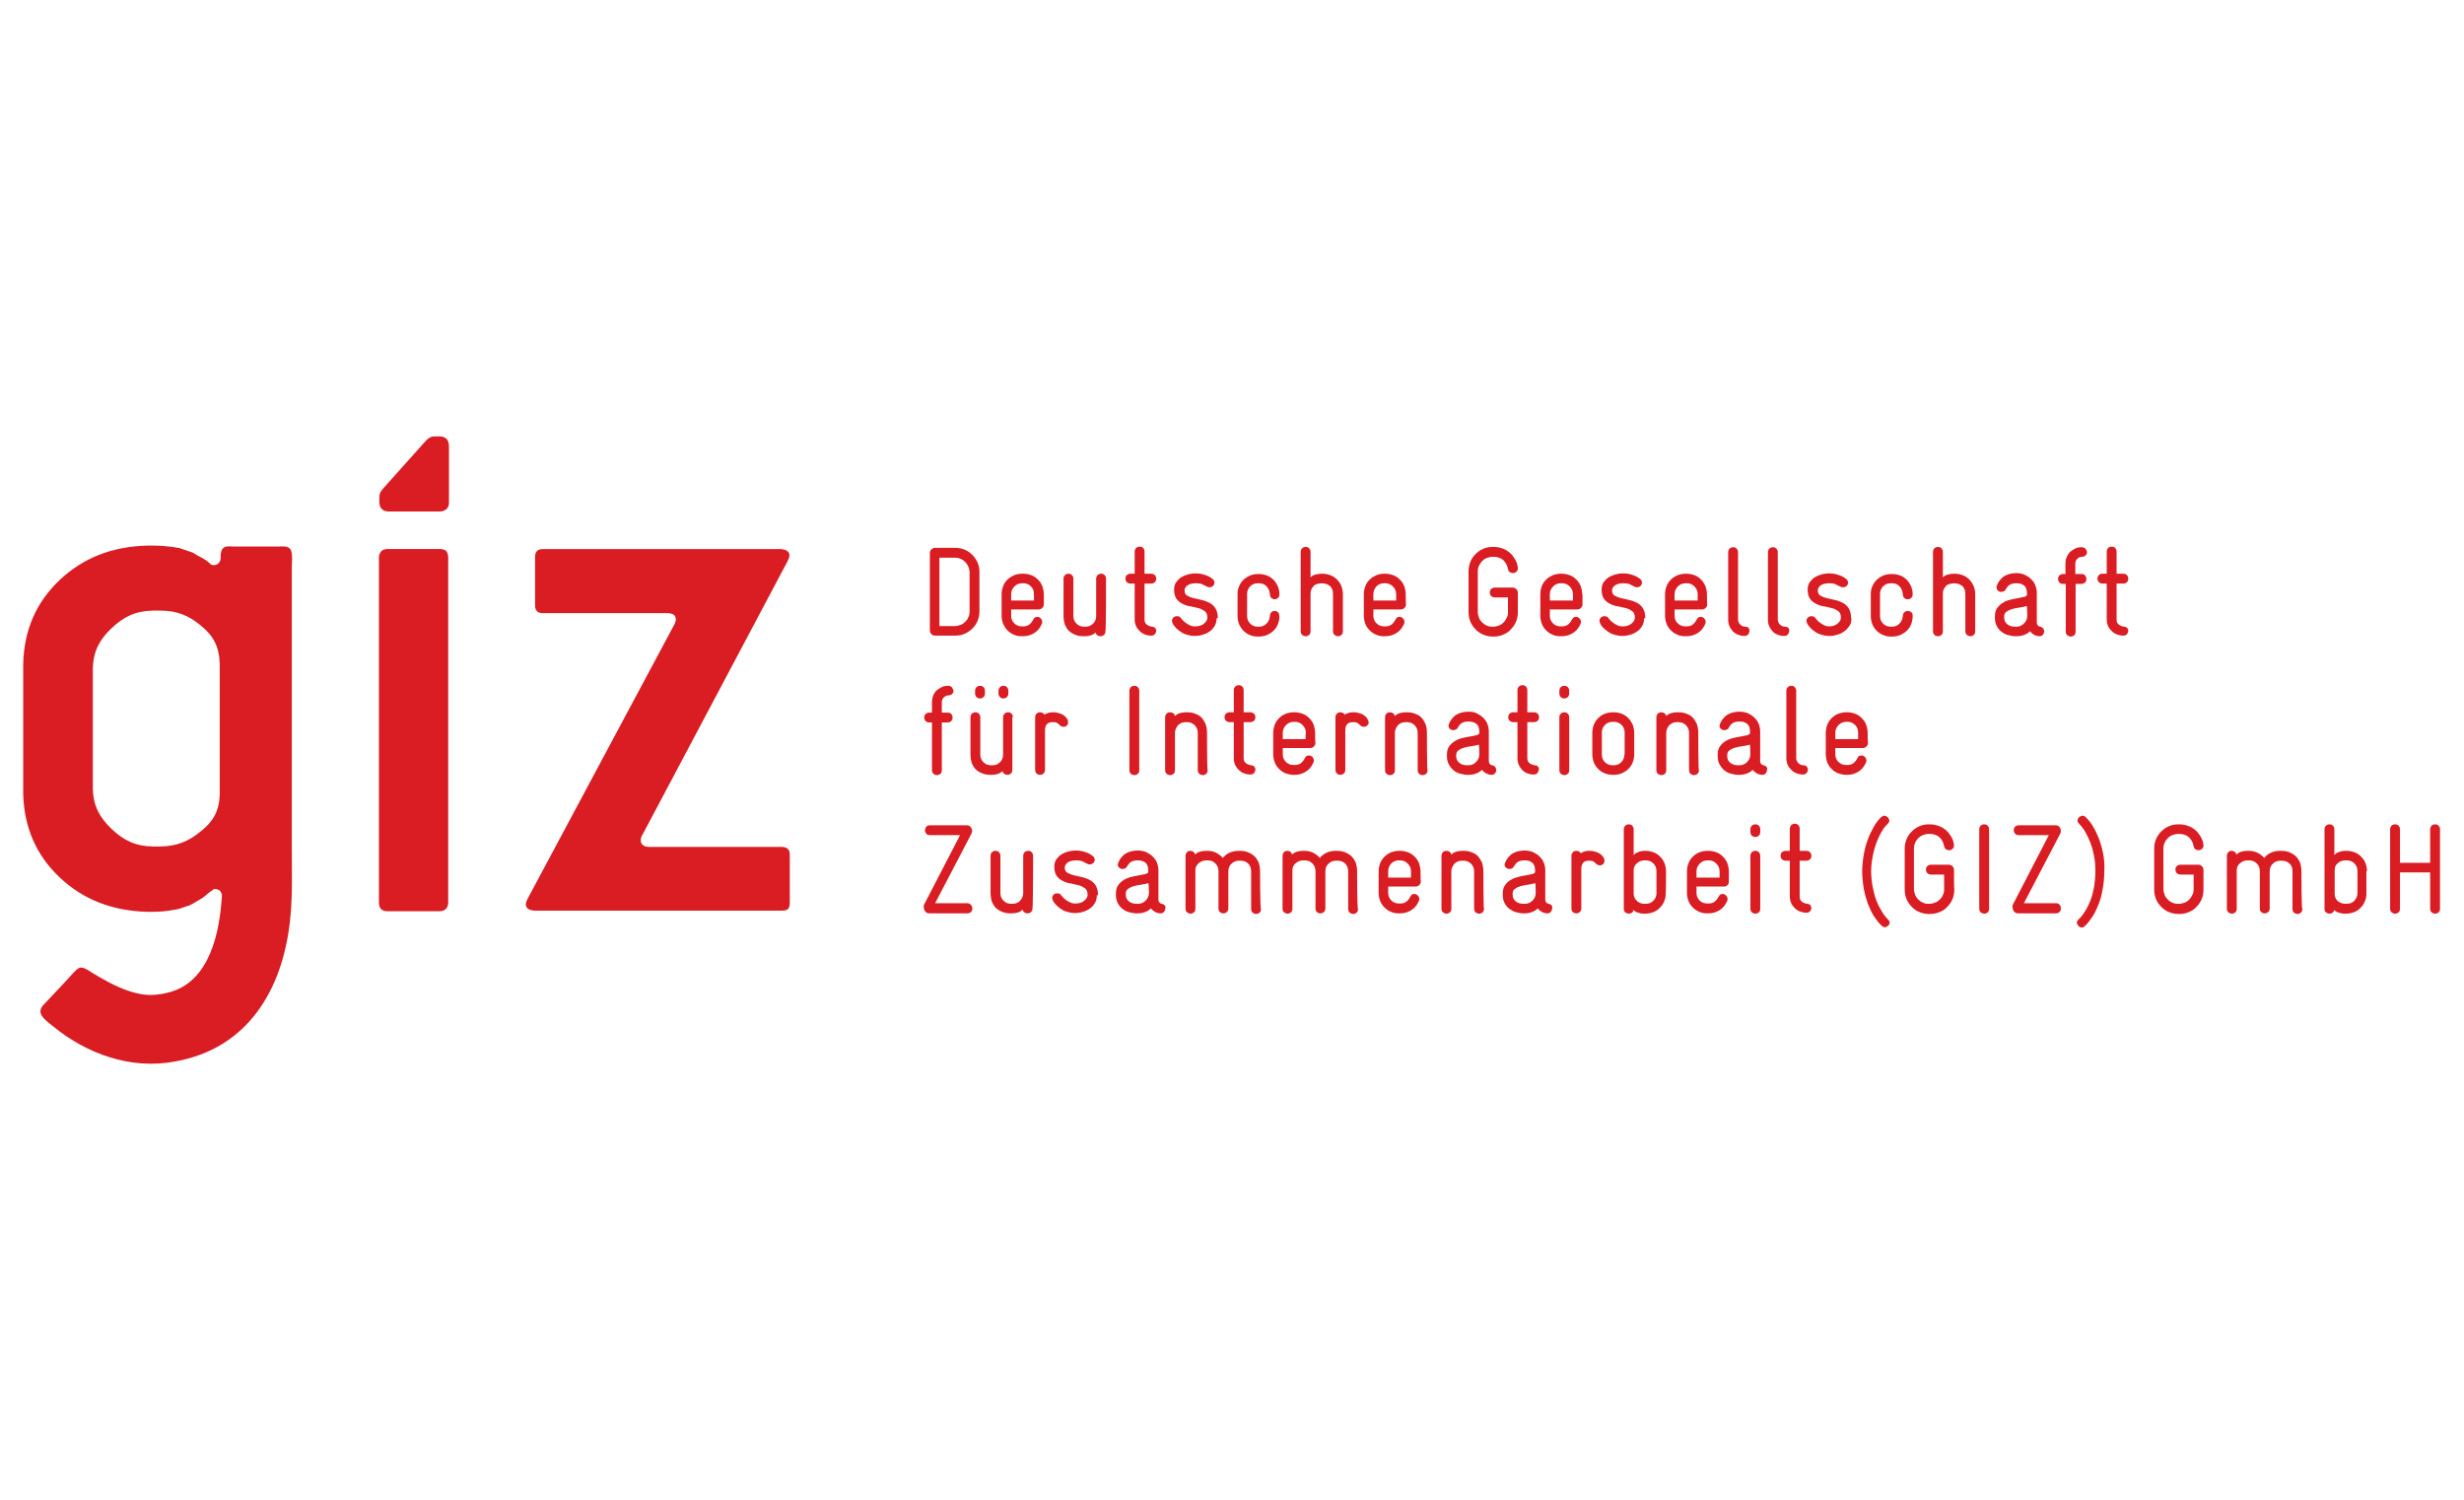 <?xml version="1.0" encoding="utf-8"?>
<!-- Generator: Adobe Illustrator 28.0.0, SVG Export Plug-In . SVG Version: 6.00 Build 0)  -->
<svg version="1.1"
	 id="svg3689" xmlns:inkscape="http://www.inkscape.org/namespaces/inkscape" xmlns:svg="http://www.w3.org/2000/svg" xmlns:cc="http://creativecommons.org/ns#" xmlns:rdf="http://www.w3.org/1999/02/22-rdf-syntax-ns#" xmlns:dc="http://purl.org/dc/elements/1.1/" xmlns:sodipodi="http://sodipodi.sourceforge.net/DTD/sodipodi-0.dtd"
	 xmlns="http://www.w3.org/2000/svg" xmlns:xlink="http://www.w3.org/1999/xlink" x="0px" y="0px" viewBox="0 0 1000 608.9"
	 style="enable-background:new 0 0 1000 608.9;" xml:space="preserve">
<style type="text/css">
	.st0{fill:#DA1C23;}
</style>
<sodipodi:namedview  bordercolor="#666666" borderopacity="1.0" fit-margin-bottom="0" fit-margin-left="0" fit-margin-right="0" fit-margin-top="0" id="base" inkscape:current-layer="layer1" inkscape:cx="52.694995" inkscape:cy="14.439996" inkscape:document-units="px" inkscape:pageopacity="0.0" inkscape:pageshadow="2" inkscape:window-height="708" inkscape:window-maximized="1" inkscape:window-width="1024" inkscape:window-x="-4" inkscape:window-y="-4" inkscape:zoom="8.6467866" pagecolor="#ffffff" showgrid="false">
	</sodipodi:namedview>
<g id="layer1" transform="translate(-293.264,-535.942)" inkscape:groupmode="layer" inkscape:label="Ebene 1">
	<g id="g290" transform="matrix(1.25,0,0,-1.25,302.311,556.39)">
		<path id="path292" inkscape:connector-curvature="0" class="st0" d="M61.6-272.8c-0.7-0.4-1.4-1-2.1-1.6l-0.2-0.2
			c-0.1-0.1-0.3-0.2-0.4-0.3c-0.1-0.1-0.3-0.2-0.4-0.3c-0.2-0.1-0.3-0.2-0.5-0.3c-0.2-0.1-0.3-0.2-0.5-0.3c-0.2-0.1-0.3-0.2-0.5-0.3
			c-0.2-0.1-0.3-0.2-0.5-0.3c-0.2-0.1-0.3-0.2-0.5-0.3s-0.4-0.2-0.5-0.3c-0.2-0.1-0.4-0.2-0.6-0.3s-0.4-0.2-0.6-0.3
			c-0.2-0.1-0.4-0.2-0.6-0.2s-0.4-0.1-0.6-0.2c-0.2-0.1-0.4-0.1-0.6-0.2c-0.2-0.1-0.4-0.1-0.6-0.2c-0.2-0.1-0.4-0.1-0.6-0.2
			c-0.2-0.1-0.4-0.1-0.6-0.2c-0.2,0-0.4-0.1-0.6-0.1c-0.2,0-0.4-0.1-0.5-0.1c-0.2,0-0.4-0.1-0.6-0.1c-2.2-0.4-4.5-0.6-6.8-0.6h-1.7
			c-11.3,0.3-20.8,4-28.4,11.2c-7.6,7.2-11.5,16.2-11.8,27v42.5c0.3,10.8,4.2,19.8,11.8,27c7.6,7.2,17,10.9,28.4,11.2h2.2
			c2.1,0,4.1-0.2,6-0.4l0.5-0.1c0.2,0,0.4-0.1,0.6-0.1s0.4-0.1,0.6-0.1c0.2,0,0.4-0.1,0.6-0.1c0.2,0,0.4-0.1,0.6-0.2
			c0.2-0.1,0.4-0.1,0.6-0.2c0.2-0.1,0.4-0.1,0.6-0.2c0.2-0.1,0.4-0.1,0.6-0.2c0.2-0.1,0.4-0.2,0.6-0.2c0.2-0.1,0.4-0.2,0.6-0.2
			c0.2-0.1,0.4-0.2,0.6-0.2c0.2-0.1,0.4-0.2,0.5-0.3c0.2-0.1,0.4-0.2,0.5-0.3c0.2-0.1,0.3-0.2,0.5-0.3c0.2-0.1,0.3-0.2,0.5-0.3
			l0.2-0.1l0.2-0.1l0.2-0.1l0.2-0.1l0.2-0.1l0.2-0.1l0.2-0.1l0.2-0.1l0.2-0.2l0.2-0.1l0.2-0.1l0.2-0.1l0.2-0.2l0.2-0.1l0.2-0.2
			l0.2-0.2l0.2-0.1l0.2-0.2c0,0,0.1-0.1,0.3-0.3c0.1-0.1,0.2-0.1,0.3-0.2c0.1-0.1,0.3-0.1,0.4-0.1c0.1,0,0.3,0,0.4,0
			c0.1,0,0.3,0,0.4,0c0.1,0,0.3,0.1,0.4,0.1c0.1,0.1,0.2,0.1,0.4,0.2c0.1,0.1,0.2,0.2,0.3,0.3s0.2,0.2,0.3,0.3
			c0.1,0.1,0.1,0.2,0.2,0.4c0.1,0.1,0.1,0.3,0.1,0.4c0,0.1,0.1,0.3,0.1,0.4c0,1.4,0,3.3,1.5,3.8c0.9,0.3,2.1,0.1,3,0.1H78h5
			c1.5,0,3.7,0.4,4.3-1.4c0.5-1.3,0.2-4.1,0.2-5.5v-19.8v-46.4l0-24.4c0-8,0.3-16.2-0.6-24.2c-2.5-22.3-13.7-41.3-37.3-45.5
			C35.2-331,21-325.9,9.9-316.8c-1.3,1.1-4.2,3-4,4.9c0,0.7,0.4,1.3,0.8,1.8c0,0,9.2,9.7,9.8,10.5c0.7,0.7,1.6,1.8,2.6,1.8
			c1.4,0,2.9-1.4,5.6-2.9c4.5-2.6,9.2-5,14.3-5.8c3.2-0.5,6.7,0,9.8,1c12,3.9,15.3,19,16,30.9v0.2c0,0.1,0,0.1,0,0.2
			c0,0.1,0,0.1,0,0.2c0,0.1,0,0.1-0.1,0.2c0,0.1,0,0.1-0.1,0.2c0,0.1-0.1,0.1-0.1,0.2c0,0.1-0.1,0.1-0.1,0.2c0,0.1-0.1,0.1-0.1,0.2
			c0,0-0.1,0.1-0.1,0.1s-0.1,0.1-0.1,0.1c0,0-0.1,0.1-0.2,0.1c-0.1,0-0.1,0.1-0.2,0.1c-0.1,0-0.1,0.1-0.2,0.1c-0.1,0-0.1,0-0.2,0.1
			c-0.1,0-0.1,0-0.2,0.1c-0.1,0-0.1,0-0.2,0c-0.1,0-0.1,0-0.2,0c-0.1,0-0.1,0-0.2,0s-0.1,0-0.2,0c-0.1,0-0.1,0-0.2-0.1
			c-0.1,0-0.1,0-0.2-0.1C61.9-272.6,61.6-272.7,61.6-272.8 M64.1-241.7v42.6c-0.2,5.7-2.2,9.2-6.2,12.4c-3.9,3.2-7.6,4.8-13.2,4.8
			h-2.2c-5.8-0.1-9.6-2-13.5-5.7c-3.9-3.7-5.9-7.4-6.1-12.9v-39.4c0.2-5.5,2.2-9.2,6.1-12.9c3.9-3.7,7.7-5.6,13.5-5.7h2.2
			c5.6,0.1,9.3,1.7,13.2,4.9C61.9-250.5,63.9-247.1,64.1-241.7"/>
	</g>
	<g id="g294" transform="matrix(1.25,0,0,-1.25,327.042,556.921)">
		<path id="path296" inkscape:connector-curvature="0" class="st0" d="M229.4-276.4v15.6c0,0.9-0.2,1.6-0.7,2
			c-0.5,0.4-1.1,0.6-1.9,0.6h-42.9c-1,0-1.8,0.2-2.2,0.6c-0.4,0.4-0.7,0.8-0.7,1.5c0,0.6,0.2,1.4,0.6,1.9l47.1,88.8
			c0.1,0.3,0.3,0.6,0.4,0.9c0.1,0.3,0.2,0.6,0.2,0.9c0,1.3-1,2-2.9,2.1h-77.1c-1.8,0-2.6-0.8-2.6-2.6v-15.6c0-1.8,0.8-2.6,2.6-2.6
			h40.3c0.9,0,1.7-0.2,2.1-0.5c0.5-0.4,0.7-0.9,0.7-1.6c0-0.3-0.1-0.6-0.2-0.9c-0.1-0.3-0.2-0.6-0.4-0.9l-47.5-88.8
			c-0.1-0.3-0.3-0.6-0.4-0.9c-0.1-0.3-0.2-0.6-0.2-0.9c0-1.3,1-2,2.9-2.1h80.3c0.9,0,1.6,0.2,2,0.6
			C229.2-277.9,229.4-277.3,229.4-276.4"/>
	</g>
	<g id="g298" transform="matrix(1.25,0,0,-1.25,309.47,539.802)">
		<path id="path300" inkscape:connector-curvature="0" class="st0" d="M110.2-160.2c0.1-0.9,0.3-1.5,0.8-2c0.5-0.5,1.3-0.8,2.4-0.8
			h16.2c1.1,0,1.8,0.3,2.4,0.8c0.4,0.4,0.8,1.1,0.8,1.9c0,0,0,0.5,0,0.5v18c0,1.1-0.3,1.9-0.8,2.4s-1.3,0.8-2.4,0.8h-1.3
			c-1,0-1.8-0.2-2.8-1.2l-13.6-15.2l-0.7-0.8c-0.7-0.8-1-1.6-1-2.5v-1.6C110.2-159.9,110.2-160.2,110.2-160.2"/>
	</g>
	<g id="g302" transform="matrix(1.25,0,0,-1.25,312.418,542.145)">
		<path id="path304" inkscape:connector-curvature="0" class="st0" d="M130.2-176.1c0,0.9-0.2,1.6-0.6,2.1c-0.5,0.5-1.2,0.7-2.2,0.7
			h-16.9c-1,0-1.7-0.3-2.1-0.8c-0.4-0.5-0.7-1.1-0.7-2v-0.5l0-63.5l0-48c0-0.9,0.2-1.6,0.7-2.1c0.4-0.5,1.2-0.7,2.1-0.7h16.9
			c1,0,1.7,0.3,2.1,0.8c0.4,0.5,0.7,1.1,0.7,2V-176.1z"/>
	</g>
	<g id="g306" transform="matrix(1.25,0,0,-1.25,397.654,553.765)">
		<path id="path308" inkscape:connector-curvature="0" class="st0" d="M708.7-255c0,0.5-0.2,0.9-0.5,1.2c-0.3,0.3-0.7,0.4-1.1,0.4
			c-0.4,0-0.7-0.1-1.1-0.4c-0.3-0.3-0.5-0.7-0.5-1.2v-10.9h-9.8v10.9c0,0.5-0.2,0.9-0.5,1.2c-0.3,0.3-0.7,0.4-1.1,0.4
			c-0.4,0-0.7-0.1-1.1-0.4c-0.3-0.3-0.5-0.7-0.5-1.2v-25.8c0-0.5,0.2-0.9,0.5-1.2c0.3-0.2,0.7-0.4,1.1-0.4c0.4,0,0.7,0.1,1.1,0.4
			c0.3,0.2,0.5,0.6,0.5,1.2v11.8h9.8v-11.8c0-0.6,0.2-0.9,0.5-1.2c0.3-0.2,0.7-0.4,1.1-0.4c0.4,0,0.7,0.1,1.1,0.4
			c0.3,0.2,0.5,0.6,0.5,1.2V-255z M681.9-275.7c0-1-0.4-1.8-1-2.5c-0.7-0.7-1.5-1-2.5-1H678c-0.9,0-1.8,0.3-2.5,0.9s-1,1.4-1,2.4
			v7.6c0,1,0.3,1.7,1,2.3c0.7,0.6,1.5,0.9,2.5,0.9h0.4c1,0,1.8-0.3,2.5-1c0.7-0.7,1-1.5,1-2.5V-275.7z M685-268.6
			c0,0.9-0.2,1.8-0.5,2.6c-0.3,0.8-0.8,1.5-1.4,2.1s-1.3,1.1-2.1,1.4c-0.8,0.3-1.7,0.5-2.6,0.5H678c-0.7,0-1.4-0.1-2.1-0.4
			c-0.7-0.2-1.2-0.6-1.5-1v8.4c0,0.5-0.2,0.9-0.5,1.2c-0.3,0.3-0.7,0.4-1.1,0.4c-0.4,0-0.7-0.1-1.1-0.4c-0.3-0.3-0.5-0.7-0.5-1.2
			v-25.9c0-0.5,0.2-0.9,0.5-1.1c0.3-0.2,0.7-0.4,1.1-0.4c0.4,0,0.7,0.1,1,0.3c0.3,0.2,0.5,0.5,0.5,0.9c0.3-0.3,0.7-0.6,1.3-0.8
			c0.6-0.2,1.3-0.4,2.2-0.4h0.4c0.9,0,1.8,0.2,2.6,0.5c0.8,0.3,1.5,0.8,2.1,1.4c0.6,0.6,1.1,1.3,1.4,2.1c0.4,0.8,0.5,1.7,0.5,2.6
			V-268.6z M663.7-268.6c0,1.1-0.2,2.1-0.5,2.9c-0.4,0.8-0.8,1.5-1.5,2.1c-0.6,0.5-1.3,0.9-2.1,1.2c-0.8,0.3-1.6,0.4-2.5,0.4h-0.4
			c-1.1,0-2-0.2-2.9-0.6c-0.9-0.4-1.6-1-2.2-1.7c-0.6,0.7-1.4,1.3-2.2,1.7c-0.9,0.4-1.8,0.6-2.9,0.6h-0.4c-0.7,0-1.4-0.1-2-0.3
			c-0.6-0.2-1.1-0.5-1.5-0.9c-0.1,0.4-0.3,0.7-0.6,0.9c-0.3,0.2-0.6,0.3-0.9,0.3c-0.4,0-0.8-0.1-1.1-0.4c-0.3-0.3-0.5-0.7-0.5-1.2
			v-17.2c0-0.5,0.2-0.9,0.5-1.2c0.3-0.2,0.7-0.4,1.1-0.4c0.4,0,0.7,0.1,1.1,0.4c0.3,0.2,0.5,0.6,0.5,1.2v12.5c0,1,0.4,1.7,1.1,2.3
			c0.7,0.6,1.5,0.9,2.5,0.9h0.4c1,0,1.8-0.3,2.5-1c0.7-0.7,1-1.5,1-2.6v-12c0-0.6,0.2-1,0.5-1.2c0.3-0.3,0.7-0.4,1.1-0.4
			c0.4,0,0.7,0.1,1.1,0.4c0.3,0.3,0.5,0.7,0.5,1.2v12c0,1,0.3,1.9,1,2.5c0.7,0.7,1.5,1,2.5,1h0.4c1,0,1.9-0.3,2.5-0.9
			c0.7-0.6,1-1.4,1-2.6v-12.2c0-0.5,0.2-0.9,0.5-1.2c0.3-0.2,0.7-0.4,1.1-0.4c0.4,0,0.7,0.1,1.1,0.4c0.3,0.2,0.5,0.6,0.5,1.2
			C663.7-280.8,663.7-268.6,663.7-268.6z M631.9-268.1c0,0.4-0.2,0.8-0.5,1.1c-0.3,0.3-0.7,0.5-1.1,0.5h-5.9c-0.5,0-0.9-0.2-1.2-0.5
			c-0.3-0.3-0.4-0.7-0.4-1.1c0-0.4,0.1-0.7,0.4-1.1c0.3-0.3,0.7-0.5,1.2-0.5h4.3v-4.8c0-0.7-0.1-1.3-0.4-1.8c-0.3-0.6-0.6-1.1-1-1.5
			c-0.4-0.4-0.9-0.8-1.5-1c-0.6-0.2-1.2-0.4-1.8-0.4h-0.4c-0.7,0-1.3,0.1-1.8,0.4c-0.6,0.2-1.1,0.6-1.5,1c-0.4,0.4-0.8,0.9-1,1.5
			c-0.2,0.6-0.4,1.2-0.4,1.8v13.3c0,0.6,0.1,1.2,0.4,1.8c0.2,0.6,0.6,1.1,1,1.5c0.4,0.4,0.9,0.8,1.5,1c0.6,0.2,1.2,0.4,1.8,0.4h0.4
			c1.3,0,2.4-0.4,3.2-1.1c0.8-0.8,1.3-1.7,1.5-2.9c0.1-0.5,0.3-0.8,0.6-1c0.3-0.2,0.6-0.3,1-0.3c0.4,0,0.7,0.1,1.1,0.4
			c0.3,0.3,0.5,0.6,0.5,1.1v0.2c-0.1,1-0.4,1.8-0.9,2.7c-0.5,0.8-1,1.5-1.7,2.1c-0.7,0.6-1.5,1.1-2.4,1.4c-0.9,0.3-1.8,0.5-2.8,0.5
			h-0.4c-1.1,0-2.1-0.2-3-0.6c-1-0.4-1.8-1-2.5-1.7c-0.7-0.7-1.3-1.5-1.7-2.5c-0.4-0.9-0.6-2-0.6-3.1v-13.3c0-1.1,0.2-2.1,0.6-3.1
			s1-1.8,1.7-2.5c0.7-0.7,1.5-1.3,2.5-1.7c1-0.4,2-0.6,3-0.6h0.4c1.1,0,2.1,0.2,3,0.6c1,0.4,1.8,0.9,2.5,1.7
			c0.7,0.7,1.3,1.5,1.7,2.5c0.4,0.9,0.6,2,0.6,3.1C631.9-274.5,631.9-268.1,631.9-268.1z M599.4-263.3c-0.3,1.7-0.8,3.4-1.3,4.9
			c-0.6,1.5-1.2,2.9-2,4.2c-0.7,1.3-1.6,2.3-2.4,3.1c-0.3,0.3-0.7,0.5-1.1,0.5c-0.3,0-0.7-0.2-1.1-0.5c-0.3-0.3-0.5-0.7-0.5-1.1
			c0-0.4,0.2-0.7,0.5-1c0.7-0.7,1.4-1.6,2-2.6c0.6-1.1,1.2-2.3,1.7-3.6c0.5-1.3,0.9-2.8,1.2-4.4c0.3-1.6,0.4-3.2,0.4-4.9
			c0-1.8-0.2-3.4-0.4-5c-0.3-1.6-0.7-3.1-1.2-4.4c-0.5-1.3-1.1-2.5-1.8-3.6c-0.7-1.1-1.3-1.9-2.1-2.6c-0.3-0.3-0.5-0.6-0.5-1
			c0-0.4,0.2-0.7,0.5-1.1c0.4-0.3,0.7-0.5,1.1-0.5c0.4,0,0.7,0.2,1,0.5c0.9,0.8,1.7,1.9,2.5,3.1c0.8,1.2,1.4,2.6,2,4.1
			c0.6,1.5,1,3.2,1.3,4.9c0.3,1.8,0.5,3.6,0.5,5.5C599.8-266.8,599.7-265,599.4-263.3 M585.2-279.5c-0.3,0.3-0.7,0.5-1.2,0.5h-10.4
			l11.7,22.4c0.2,0.4,0.3,0.7,0.3,1.1c0,0.5-0.2,0.9-0.5,1.3c-0.4,0.4-0.8,0.5-1.4,0.5h-11.8c-0.5,0-0.9-0.2-1.2-0.5
			s-0.4-0.7-0.4-1.1s0.1-0.7,0.4-1.1c0.2-0.3,0.7-0.5,1.2-0.5h9.8l-11.6-22.4c-0.2-0.3-0.2-0.6-0.2-1c0-0.5,0.2-1,0.5-1.4
			c0.3-0.4,0.8-0.6,1.3-0.6H584c0.5,0,0.9,0.2,1.2,0.5c0.3,0.3,0.4,0.7,0.4,1.1C585.6-280.1,585.4-279.8,585.2-279.5 M562.3-255
			c0,0.5-0.2,0.9-0.5,1.2c-0.3,0.3-0.7,0.4-1.1,0.4c-0.4,0-0.7-0.1-1.1-0.4c-0.3-0.3-0.5-0.7-0.5-1.2v-25.8c0-0.5,0.2-0.9,0.5-1.2
			c0.3-0.2,0.7-0.4,1.1-0.4c0.4,0,0.7,0.1,1.1,0.4c0.3,0.2,0.5,0.6,0.5,1.2V-255z M550.9-268.1c0,0.4-0.2,0.8-0.5,1.1
			c-0.3,0.3-0.7,0.5-1.1,0.5h-5.9c-0.5,0-0.9-0.2-1.2-0.5c-0.3-0.3-0.4-0.7-0.4-1.1c0-0.4,0.1-0.7,0.4-1.1c0.3-0.3,0.6-0.5,1.2-0.5
			h4.3v-4.8c0-0.7-0.1-1.3-0.4-1.8c-0.2-0.6-0.6-1.1-1-1.5c-0.4-0.4-0.9-0.8-1.5-1c-0.6-0.2-1.2-0.4-1.8-0.4h-0.4
			c-0.7,0-1.3,0.1-1.8,0.4c-0.6,0.2-1.1,0.6-1.5,1c-0.4,0.4-0.8,0.9-1,1.5c-0.2,0.6-0.4,1.2-0.4,1.8v13.3c0,0.6,0.1,1.2,0.4,1.8
			c0.2,0.6,0.6,1.1,1,1.5c0.4,0.4,0.9,0.8,1.5,1c0.6,0.2,1.2,0.4,1.8,0.4h0.4c1.3,0,2.4-0.4,3.2-1.1c0.8-0.8,1.3-1.7,1.5-2.9
			c0.1-0.5,0.3-0.8,0.6-1c0.3-0.2,0.6-0.3,1-0.3c0.4,0,0.7,0.1,1.1,0.4c0.3,0.3,0.5,0.6,0.5,1.1v0.2c-0.1,1-0.4,1.8-0.9,2.7
			c-0.5,0.8-1,1.5-1.7,2.1c-0.7,0.6-1.5,1.1-2.4,1.4c-0.9,0.3-1.8,0.5-2.8,0.5h-0.4c-1.1,0-2.1-0.2-3-0.6c-1-0.4-1.8-1-2.5-1.7
			c-0.7-0.7-1.3-1.5-1.7-2.5c-0.4-0.9-0.6-2-0.6-3.1v-13.3c0-1.1,0.2-2.1,0.6-3.1c0.4-0.9,1-1.8,1.7-2.5c0.7-0.7,1.5-1.3,2.5-1.7
			c1-0.4,2-0.6,3-0.6h0.4c1.1,0,2.1,0.2,3.1,0.6c1,0.4,1.8,0.9,2.5,1.7c0.7,0.7,1.3,1.5,1.7,2.5c0.4,0.9,0.6,2,0.6,3.1
			C550.9-274.5,550.9-268.1,550.9-268.1z M527.5-281.7c-0.7,1.1-1.3,2.3-1.8,3.6c-0.5,1.3-0.9,2.8-1.2,4.4c-0.3,1.6-0.5,3.3-0.5,5
			c0,1.7,0.2,3.3,0.5,4.9c0.3,1.6,0.7,3,1.2,4.4c0.5,1.3,1.1,2.6,1.7,3.6c0.6,1.1,1.3,1.9,2,2.6c0.3,0.3,0.5,0.6,0.5,1
			c0,0.4-0.2,0.7-0.5,1.1c-0.4,0.3-0.7,0.5-1.1,0.5c-0.4,0-0.7-0.2-1.1-0.5c-0.9-0.9-1.7-1.9-2.4-3.2c-0.7-1.3-1.4-2.6-1.9-4.1
			c-0.6-1.5-1-3.1-1.3-4.9c-0.3-1.7-0.5-3.5-0.5-5.4c0-1.9,0.2-3.7,0.5-5.5c0.3-1.8,0.8-3.4,1.3-4.9c0.6-1.5,1.2-2.9,2-4.1
			c0.8-1.2,1.6-2.3,2.5-3.1c0.3-0.3,0.7-0.5,1-0.5c0.4,0,0.8,0.2,1.1,0.5c0.4,0.3,0.5,0.6,0.5,1c0,0.4-0.2,0.7-0.5,1
			C528.8-283.6,528.1-282.8,527.5-281.7 M504.3-279.7c-0.2,0.3-0.6,0.5-1.1,0.5c-0.6,0.1-1.2,0.3-1.7,0.7c-0.5,0.4-0.7,0.9-0.7,1.7
			v11.6h2.2c0.5,0,0.9,0.2,1.2,0.5c0.3,0.3,0.4,0.7,0.4,1.1c0,0.4-0.1,0.7-0.4,1.1c-0.3,0.3-0.7,0.5-1.2,0.5h-2.2v7.2
			c0,0.5-0.2,0.9-0.5,1.2c-0.3,0.3-0.7,0.4-1.1,0.4c-0.4,0-0.7-0.1-1.1-0.4c-0.3-0.3-0.5-0.7-0.5-1.2v-7.2h-1.4
			c-0.5,0-0.9-0.2-1.2-0.5c-0.3-0.3-0.4-0.7-0.4-1.1c0-0.4,0.1-0.7,0.4-1.1c0.3-0.3,0.7-0.5,1.2-0.5h1.4v-11.6
			c0-0.7,0.1-1.4,0.4-2.1c0.3-0.7,0.7-1.2,1.2-1.7s1.1-0.9,1.7-1.1s1.4-0.4,2.1-0.4c0.6,0,0.9,0.2,1.2,0.5c0.2,0.3,0.4,0.7,0.4,1.1
			C504.6-280.4,504.5-280,504.3-279.7 M488-263.6c0,0.5-0.2,0.9-0.5,1.2c-0.3,0.3-0.7,0.4-1.1,0.4c-0.4,0-0.7-0.1-1.1-0.4
			c-0.3-0.3-0.5-0.7-0.5-1.2v-17.2c0-0.5,0.2-0.9,0.5-1.2c0.3-0.2,0.7-0.4,1.1-0.4c0.4,0,0.7,0.1,1.1,0.4c0.3,0.2,0.5,0.6,0.5,1.2
			V-263.6z M488-255c0,0.5-0.2,0.9-0.5,1.2c-0.3,0.3-0.7,0.4-1.1,0.4c-0.4,0-0.7-0.1-1.1-0.4c-0.3-0.3-0.5-0.7-0.5-1.2v-0.9
			c0-0.5,0.2-0.9,0.5-1.2c0.3-0.3,0.7-0.4,1.1-0.4c0.4,0,0.7,0.1,1.1,0.4c0.3,0.3,0.5,0.7,0.5,1.2C488-255.9,488-255,488-255z
			 M474.7-270.7h-7.4v2.1c0,1,0.4,1.8,1.1,2.5s1.5,1,2.5,1h0.4c0.9,0,1.7-0.3,2.4-1s1.1-1.5,1.1-2.6V-270.7z M477.8-268.7
			c0,1-0.2,1.8-0.5,2.7c-0.3,0.8-0.8,1.5-1.4,2.1c-0.6,0.6-1.3,1.1-2.1,1.4c-0.8,0.3-1.7,0.5-2.6,0.5h-0.4c-0.9,0-1.8-0.2-2.6-0.5
			c-0.8-0.3-1.5-0.8-2.1-1.4c-0.6-0.6-1.1-1.3-1.4-2.1c-0.3-0.8-0.5-1.7-0.5-2.6v-7.1c0-0.9,0.2-1.8,0.5-2.6
			c0.3-0.8,0.8-1.5,1.4-2.1c0.6-0.6,1.3-1.1,2.1-1.4c0.8-0.4,1.7-0.5,2.6-0.5h0.4c1.4,0,2.6,0.4,3.7,1.1c1.1,0.7,1.8,1.7,2.3,2.8
			c0.1,0.2,0.2,0.4,0.2,0.7c0,0.5-0.2,0.9-0.5,1.2c-0.3,0.3-0.7,0.5-1.1,0.5c-0.3,0-0.5-0.1-0.8-0.2c-0.2-0.2-0.4-0.4-0.6-0.8
			c-0.3-0.6-0.7-1.1-1.2-1.5c-0.5-0.4-1.2-0.6-2-0.6h-0.4c-1,0-1.8,0.3-2.5,1c-0.7,0.7-1,1.5-1,2.4v2.1h9c0.4,0,0.8,0.2,1.1,0.5
			c0.3,0.3,0.4,0.7,0.4,1.1C477.8-272,477.8-268.7,477.8-268.7z M454.3-275.7c0-1-0.3-1.8-1-2.5c-0.7-0.7-1.5-1-2.5-1h-0.4
			c-0.9,0-1.8,0.3-2.4,0.9c-0.7,0.6-1.1,1.4-1.1,2.4v7.6c0,1,0.4,1.7,1.1,2.3c0.7,0.6,1.5,0.9,2.4,0.9h0.4c1,0,1.8-0.3,2.5-1
			c0.7-0.7,1-1.5,1-2.5V-275.7z M457.4-268.6c0,0.9-0.2,1.8-0.5,2.6c-0.3,0.8-0.8,1.5-1.4,2.1c-0.6,0.6-1.3,1.1-2.1,1.4
			c-0.8,0.3-1.7,0.5-2.6,0.5h-0.3c-0.7,0-1.4-0.1-2.1-0.4c-0.7-0.2-1.2-0.6-1.5-1v8.4c0,0.5-0.2,0.9-0.5,1.2
			c-0.3,0.3-0.7,0.4-1.1,0.4c-0.4,0-0.7-0.1-1.1-0.4c-0.3-0.3-0.5-0.7-0.5-1.2v-25.9c0-0.5,0.2-0.9,0.5-1.1c0.3-0.2,0.7-0.4,1.1-0.4
			c0.4,0,0.7,0.1,1,0.3c0.3,0.2,0.5,0.5,0.5,0.9c0.3-0.3,0.7-0.6,1.3-0.8c0.6-0.2,1.3-0.4,2.2-0.4h0.4c0.9,0,1.8,0.2,2.6,0.5
			c0.8,0.3,1.5,0.8,2.1,1.4c0.6,0.6,1.1,1.3,1.4,2.1c0.4,0.8,0.5,1.7,0.5,2.6C457.4-275.7,457.4-268.6,457.4-268.6z M437-264
			c-0.5,0.7-1.1,1.2-1.9,1.5c-0.8,0.3-1.6,0.5-2.4,0.5c-0.6,0-1,0-1.4-0.1c-0.4-0.1-0.7-0.2-0.9-0.3c-0.3-0.1-0.5-0.3-0.7-0.4
			c-0.1,0.3-0.3,0.5-0.6,0.6c-0.2,0.1-0.5,0.2-0.8,0.2c-0.4,0-0.7-0.1-1.1-0.4c-0.3-0.3-0.5-0.7-0.5-1.2v-17.1c0-0.6,0.2-1,0.5-1.2
			c0.3-0.3,0.7-0.4,1.1-0.4c0.4,0,0.7,0.1,1.1,0.4c0.3,0.3,0.5,0.7,0.5,1.2v12.8c0,0.3,0,0.7,0.1,1c0.1,0.3,0.2,0.6,0.4,0.9
			c0.2,0.3,0.5,0.5,0.8,0.6c0.4,0.2,0.9,0.2,1.5,0.2c0.5,0,0.9-0.1,1.2-0.3c0.3-0.2,0.5-0.4,0.7-0.6c0.4-0.4,0.8-0.6,1.3-0.6
			c0.4,0,0.8,0.1,1.1,0.4c0.3,0.3,0.4,0.6,0.4,1.1C437.4-264.8,437.3-264.4,437-264 M415.1-275.7c0-1-0.4-1.8-1.1-2.5
			c-0.7-0.7-1.5-1-2.5-1h-0.4c-1,0-1.9,0.3-2.5,0.8c-0.6,0.5-1,1.2-1,2.1v0.3c0,0.7,0.2,1.3,0.7,1.6c0.5,0.4,1.1,0.7,1.8,0.9
			c0.7,0.2,1.5,0.4,2.4,0.5c0.9,0.1,1.7,0.3,2.4,0.5C415.1-272.4,415.1-275.7,415.1-275.7z M420.3-279.8c-0.2,0.3-0.5,0.5-1,0.6
			c-0.7,0.1-1.1,0.6-1.1,1.4v9.5c0,0.9-0.2,1.7-0.5,2.5c-0.3,0.8-0.8,1.4-1.4,2c-0.6,0.6-1.3,1-2.1,1.4c-0.8,0.3-1.7,0.5-2.6,0.5
			h-0.3c-0.6,0-1.1-0.1-1.7-0.2c-0.6-0.1-1.1-0.3-1.7-0.6c-0.6-0.3-1.1-0.7-1.5-1.2c-0.5-0.5-0.9-1.1-1.2-1.9
			c-0.1-0.2-0.2-0.4-0.2-0.7c0-0.4,0.2-0.8,0.5-1c0.3-0.3,0.7-0.4,1.1-0.4c0.3,0,0.5,0.1,0.8,0.2c0.2,0.1,0.4,0.3,0.6,0.6
			c0.4,0.7,0.8,1.2,1.3,1.5s1.2,0.5,2,0.5h0.3c0.9,0,1.7-0.2,2.3-0.7c0.7-0.5,1-1.4,1-2.6c0-0.1,0-0.2,0-0.4c0-0.1,0-0.2-0.1-0.3
			c-0.2-0.2-0.5-0.4-1.1-0.5c-0.6-0.1-1.3-0.3-2-0.4c-0.8-0.1-1.6-0.3-2.4-0.5s-1.6-0.5-2.4-1c-0.7-0.4-1.3-1-1.8-1.7
			c-0.5-0.7-0.7-1.6-0.7-2.7v-0.5c0-1,0.2-1.8,0.6-2.6c0.4-0.7,0.9-1.4,1.5-1.8s1.3-0.9,2.1-1.1c0.8-0.2,1.6-0.4,2.4-0.4h0.4
			c1.7,0,3.2,0.5,4.4,1.6c0.3-0.4,0.6-0.7,1.1-1c0.4-0.3,1-0.5,1.7-0.6c0,0,0.1,0,0.3,0c0.5,0,0.9,0.2,1.1,0.5
			c0.3,0.3,0.4,0.7,0.4,1.1C420.6-280.4,420.5-280.1,420.3-279.8 M398.1-268.6c0,1.1-0.2,2.1-0.5,2.9c-0.4,0.8-0.8,1.5-1.4,2.1
			c-0.6,0.6-1.3,0.9-2.1,1.2c-0.8,0.3-1.6,0.4-2.5,0.4h-0.4c-0.7,0-1.4-0.1-2-0.3c-0.6-0.2-1.1-0.5-1.5-0.9
			c-0.1,0.4-0.3,0.7-0.6,0.9c-0.3,0.2-0.6,0.3-1,0.3c-0.4,0-0.8-0.1-1.1-0.4c-0.3-0.3-0.5-0.7-0.5-1.2v-17.2c0-0.5,0.2-0.9,0.5-1.2
			c0.3-0.2,0.7-0.4,1.1-0.4c0.4,0,0.7,0.1,1.1,0.4c0.3,0.2,0.5,0.6,0.5,1.2v12.1c0,1,0.4,1.8,1,2.5c0.7,0.7,1.5,1,2.5,1h0.4
			c1,0,1.8-0.3,2.5-1c0.7-0.7,1-1.5,1-2.5v-12.1c0-0.5,0.2-0.9,0.5-1.2c0.3-0.2,0.7-0.4,1.1-0.4c0.4,0,0.7,0.1,1.1,0.4
			c0.3,0.2,0.5,0.6,0.5,1.2C398.1-280.8,398.1-268.6,398.1-268.6z M374.6-270.7h-7.4v2.1c0,1,0.4,1.8,1,2.5c0.7,0.7,1.5,1,2.5,1h0.4
			c0.9,0,1.7-0.3,2.4-1c0.7-0.7,1.1-1.5,1.1-2.6C374.6-268.7,374.6-270.7,374.6-270.7z M377.7-268.7c0,1-0.2,1.8-0.5,2.7
			c-0.3,0.8-0.8,1.5-1.4,2.1c-0.6,0.6-1.3,1.1-2.1,1.4c-0.8,0.3-1.7,0.5-2.6,0.5h-0.4c-0.9,0-1.8-0.2-2.6-0.5
			c-0.8-0.3-1.5-0.8-2.1-1.4c-0.6-0.6-1.1-1.3-1.4-2.1c-0.3-0.8-0.5-1.7-0.5-2.6v-7.1c0-0.9,0.2-1.8,0.5-2.6s0.8-1.5,1.4-2.1
			c0.6-0.6,1.3-1.1,2.1-1.4c0.8-0.4,1.7-0.5,2.6-0.5h0.4c1.4,0,2.6,0.4,3.7,1.1c1.1,0.7,1.8,1.7,2.3,2.8c0.1,0.2,0.2,0.4,0.2,0.7
			c0,0.5-0.2,0.9-0.5,1.2c-0.3,0.3-0.7,0.5-1.1,0.5c-0.3,0-0.5-0.1-0.8-0.2c-0.2-0.2-0.4-0.4-0.6-0.8c-0.3-0.6-0.7-1.1-1.2-1.5
			c-0.5-0.4-1.2-0.6-2-0.6h-0.4c-1,0-1.8,0.3-2.5,1c-0.7,0.7-1,1.5-1,2.4v2.1h9c0.4,0,0.8,0.2,1.1,0.5s0.5,0.7,0.5,1.1
			C377.7-272,377.7-268.7,377.7-268.7z M357.1-268.6c0,1.1-0.2,2.1-0.5,2.9c-0.4,0.8-0.8,1.5-1.5,2.1c-0.6,0.5-1.3,0.9-2.1,1.2
			c-0.8,0.3-1.6,0.4-2.5,0.4h-0.4c-1,0-2-0.2-2.9-0.6c-0.9-0.4-1.6-1-2.2-1.7c-0.6,0.7-1.4,1.3-2.2,1.7c-0.9,0.4-1.8,0.6-2.9,0.6
			h-0.4c-0.7,0-1.4-0.1-2-0.3c-0.6-0.2-1.1-0.5-1.5-0.9c-0.1,0.4-0.3,0.7-0.6,0.9c-0.3,0.2-0.6,0.3-0.9,0.3c-0.4,0-0.8-0.1-1.1-0.4
			c-0.3-0.3-0.5-0.7-0.5-1.2v-17.2c0-0.5,0.2-0.9,0.5-1.2c0.3-0.2,0.7-0.4,1.1-0.4c0.4,0,0.7,0.1,1.1,0.4c0.3,0.2,0.5,0.6,0.5,1.2
			v12.5c0,1,0.4,1.7,1.1,2.3c0.7,0.6,1.5,0.9,2.5,0.9h0.4c1,0,1.8-0.3,2.5-1c0.7-0.7,1-1.5,1-2.6v-12c0-0.6,0.2-1,0.5-1.2
			c0.3-0.3,0.7-0.4,1.1-0.4c0.4,0,0.7,0.1,1.1,0.4c0.3,0.3,0.5,0.7,0.5,1.2v12c0,1,0.3,1.9,1,2.5c0.7,0.7,1.5,1,2.5,1h0.4
			c1,0,1.9-0.3,2.5-0.9c0.6-0.6,1-1.4,1-2.6v-12.2c0-0.5,0.2-0.9,0.5-1.2c0.3-0.2,0.7-0.4,1.1-0.4c0.4,0,0.7,0.1,1.1,0.4
			c0.3,0.2,0.5,0.6,0.5,1.2C357.1-280.8,357.1-268.6,357.1-268.6z M325.6-268.6c0,1.1-0.2,2.1-0.5,2.9c-0.4,0.8-0.8,1.5-1.5,2.1
			c-0.6,0.5-1.3,0.9-2.1,1.2c-0.8,0.3-1.6,0.4-2.5,0.4h-0.4c-1,0-2-0.2-2.9-0.6c-0.9-0.4-1.6-1-2.2-1.7c-0.6,0.7-1.4,1.3-2.2,1.7
			c-0.9,0.4-1.8,0.6-2.9,0.6H308c-0.7,0-1.4-0.1-2-0.3c-0.6-0.2-1.1-0.5-1.5-0.9c-0.1,0.4-0.3,0.7-0.6,0.9c-0.3,0.2-0.6,0.3-0.9,0.3
			c-0.4,0-0.8-0.1-1.1-0.4c-0.3-0.3-0.5-0.7-0.5-1.2v-17.2c0-0.5,0.2-0.9,0.5-1.2c0.3-0.2,0.7-0.4,1.1-0.4c0.4,0,0.7,0.1,1.1,0.4
			c0.3,0.2,0.5,0.6,0.5,1.2v12.5c0,1,0.4,1.7,1.1,2.3c0.7,0.6,1.5,0.9,2.5,0.9h0.4c1,0,1.8-0.3,2.5-1c0.7-0.7,1-1.5,1-2.6v-12
			c0-0.6,0.2-1,0.5-1.2c0.3-0.3,0.7-0.4,1.1-0.4c0.4,0,0.7,0.1,1.1,0.4c0.3,0.3,0.5,0.7,0.5,1.2v12c0,1,0.3,1.9,1,2.5
			c0.7,0.7,1.5,1,2.5,1h0.4c1,0,1.9-0.3,2.5-0.9c0.6-0.6,1-1.4,1-2.6v-12.2c0-0.5,0.2-0.9,0.5-1.2c0.3-0.2,0.7-0.4,1.1-0.4
			c0.4,0,0.7,0.1,1.1,0.4c0.3,0.2,0.5,0.6,0.5,1.2C325.6-280.8,325.6-268.6,325.6-268.6z M289.5-275.7c0-1-0.4-1.8-1.1-2.5
			c-0.7-0.7-1.5-1-2.5-1h-0.4c-1,0-1.9,0.3-2.5,0.8c-0.6,0.5-1,1.2-1,2.1v0.3c0,0.7,0.2,1.3,0.7,1.6c0.5,0.4,1.1,0.7,1.8,0.9
			s1.5,0.4,2.4,0.5c0.9,0.1,1.7,0.3,2.4,0.5C289.5-272.4,289.5-275.7,289.5-275.7z M294.7-279.8c-0.2,0.3-0.5,0.5-1,0.6
			c-0.7,0.1-1.1,0.6-1.1,1.4v9.5c0,0.9-0.2,1.7-0.5,2.5c-0.3,0.8-0.8,1.4-1.4,2c-0.6,0.6-1.3,1-2.1,1.4c-0.8,0.3-1.7,0.5-2.6,0.5
			h-0.3c-0.6,0-1.1-0.1-1.7-0.2c-0.6-0.1-1.1-0.3-1.7-0.6c-0.6-0.3-1.1-0.7-1.5-1.2c-0.5-0.5-0.9-1.1-1.2-1.9
			c-0.1-0.2-0.2-0.4-0.2-0.7c0-0.4,0.2-0.8,0.5-1c0.3-0.3,0.7-0.4,1.1-0.4c0.3,0,0.5,0.1,0.8,0.2c0.2,0.1,0.4,0.3,0.6,0.6
			c0.4,0.7,0.8,1.2,1.3,1.5c0.5,0.3,1.2,0.5,2,0.5h0.3c0.9,0,1.7-0.2,2.3-0.7c0.7-0.5,1-1.4,1-2.6c0-0.1,0-0.2,0-0.4
			c0-0.1,0-0.2-0.1-0.3c-0.2-0.2-0.5-0.4-1.1-0.5c-0.6-0.1-1.3-0.3-2-0.4c-0.8-0.1-1.6-0.3-2.4-0.5c-0.9-0.2-1.6-0.5-2.4-1
			c-0.7-0.4-1.3-1-1.8-1.7c-0.5-0.7-0.7-1.6-0.7-2.7v-0.5c0-1,0.2-1.8,0.6-2.6c0.4-0.7,0.9-1.4,1.5-1.8c0.6-0.5,1.3-0.9,2.1-1.1
			c0.8-0.2,1.6-0.4,2.4-0.4h0.4c1.7,0,3.2,0.5,4.4,1.6c0.3-0.4,0.6-0.7,1.1-1c0.4-0.3,1-0.5,1.7-0.6c0,0,0.1,0,0.3,0
			c0.5,0,0.9,0.2,1.1,0.5c0.3,0.3,0.4,0.7,0.4,1.1C295-280.4,294.9-280.1,294.7-279.8 M273-276.4c0,1.3-0.3,2.4-0.8,3.2
			c-0.5,0.8-1.2,1.4-2,1.8c-0.8,0.4-1.6,0.7-2.6,0.9c-0.9,0.2-1.8,0.4-2.6,0.6c-0.8,0.2-1.4,0.5-2,0.8c-0.5,0.3-0.8,0.9-0.8,1.6v0.1
			c0,0.6,0.3,1.1,0.9,1.6c0.6,0.4,1.5,0.7,2.6,0.7h0.2c0.9,0,1.7-0.1,2.2-0.4c0.5-0.3,1-0.5,1.4-0.7c0.3-0.2,0.6-0.2,0.9-0.2
			c0.4,0,0.8,0.2,1.1,0.5c0.3,0.3,0.4,0.6,0.4,1c0,0.5-0.2,0.9-0.6,1.2c-0.2,0.1-0.4,0.3-0.7,0.5c-0.3,0.2-0.7,0.4-1.2,0.6
			c-0.4,0.2-1,0.3-1.6,0.5c-0.6,0.1-1.2,0.2-2,0.2h-0.2c-0.7,0-1.4-0.1-2.2-0.3c-0.8-0.2-1.5-0.5-2.2-0.9c-0.7-0.4-1.2-1-1.7-1.6
			c-0.5-0.7-0.7-1.5-0.7-2.5c0-1.3,0.3-2.3,0.8-3c0.5-0.7,1.2-1.2,2-1.6c0.8-0.4,1.6-0.7,2.6-0.8c0.9-0.2,1.8-0.4,2.6-0.6
			c0.8-0.2,1.4-0.6,2-1c0.5-0.4,0.8-1.1,0.8-2v-0.1c0-0.7-0.4-1.3-1.1-1.9c-0.7-0.6-1.6-0.9-2.9-0.9h-0.2c-0.8,0-1.5,0.3-2.3,0.8
			c-0.8,0.5-1.5,1.1-2,1.8c-0.2,0.3-0.4,0.5-0.7,0.6s-0.5,0.1-0.7,0.1c-0.4,0-0.8-0.1-1.1-0.4c-0.3-0.3-0.5-0.6-0.5-1.1
			c0-0.1,0.1-0.4,0.2-0.8c0.3-0.6,0.8-1.2,1.3-1.7c0.5-0.5,1.1-0.9,1.7-1.3c0.6-0.4,1.3-0.6,2-0.8c0.7-0.2,1.4-0.3,2-0.3h0.2
			c0.8,0,1.7,0.1,2.6,0.4c0.8,0.2,1.6,0.6,2.3,1.1c0.7,0.5,1.2,1.1,1.6,1.8c0.4,0.7,0.6,1.5,0.6,2.5C273-276.5,273-276.4,273-276.4z
			 M251.9-263.6c0,0.5-0.2,0.9-0.5,1.2c-0.3,0.3-0.7,0.4-1.1,0.4c-0.4,0-0.7-0.1-1.1-0.4c-0.3-0.3-0.5-0.7-0.5-1.2v-12.1
			c0-1-0.4-1.8-1-2.5c-0.7-0.7-1.5-1-2.5-1h-0.4c-1,0-1.8,0.3-2.5,1c-0.7,0.7-1,1.5-1,2.5v12.1c0,0.5-0.2,0.9-0.5,1.2
			c-0.3,0.3-0.7,0.4-1.1,0.4c-0.4,0-0.7-0.1-1.1-0.4c-0.3-0.3-0.5-0.7-0.5-1.2v-12.1c0-1.2,0.2-2.1,0.5-3c0.4-0.8,0.8-1.5,1.4-2
			c0.6-0.5,1.3-0.9,2.1-1.2c0.8-0.3,1.7-0.4,2.5-0.4h0.4c0.7,0,1.4,0.1,2,0.3c0.6,0.2,1.1,0.5,1.5,0.9c0.1-0.4,0.3-0.7,0.6-0.9
			c0.3-0.2,0.6-0.3,1-0.3c0.4,0,0.7,0.1,1.1,0.4c0.3,0.3,0.5,0.6,0.5,1.1C251.9-280.8,251.9-263.6,251.9-263.6z M231.7-279.5
			c-0.3,0.3-0.7,0.5-1.2,0.5h-10.4l11.7,22.4c0.2,0.4,0.3,0.7,0.3,1.1c0,0.5-0.2,0.9-0.5,1.3c-0.4,0.4-0.8,0.5-1.4,0.5h-11.8
			c-0.6,0-0.9-0.2-1.2-0.5c-0.2-0.3-0.4-0.7-0.4-1.1s0.1-0.7,0.4-1.1c0.2-0.3,0.6-0.5,1.2-0.5h9.8l-11.6-22.4
			c-0.2-0.3-0.2-0.6-0.2-1c0-0.5,0.2-1,0.5-1.4c0.3-0.4,0.8-0.6,1.3-0.6h12.4c0.5,0,0.9,0.2,1.2,0.5c0.3,0.3,0.4,0.7,0.4,1.1
			C232.1-280.1,232-279.8,231.7-279.5"/>
	</g>
	<g id="g310" transform="matrix(1.25,0,0,-1.25,372.747,549.914)">
		<path id="path312" inkscape:connector-curvature="0" class="st0" d="M539.7-228.8h-7.4v2.1c0,1,0.4,1.8,1.1,2.5
			c0.7,0.7,1.5,1,2.5,1h0.4c0.9,0,1.7-0.3,2.4-1c0.7-0.7,1-1.5,1-2.6V-228.8z M542.8-226.8c0,1-0.2,1.8-0.5,2.7
			c-0.3,0.8-0.8,1.5-1.4,2.1c-0.6,0.6-1.3,1.1-2.1,1.4c-0.8,0.3-1.7,0.5-2.6,0.5h-0.4c-0.9,0-1.8-0.2-2.6-0.5
			c-0.8-0.3-1.5-0.8-2.1-1.4s-1.1-1.3-1.4-2.1c-0.3-0.8-0.5-1.7-0.5-2.6v-7.1c0-0.9,0.2-1.8,0.5-2.6s0.8-1.5,1.4-2.1
			s1.3-1.1,2.1-1.4c0.8-0.3,1.7-0.5,2.6-0.5h0.4c1.4,0,2.6,0.4,3.7,1.1c1.1,0.7,1.8,1.7,2.3,2.8c0.1,0.2,0.2,0.4,0.2,0.7
			c0,0.5-0.2,0.9-0.5,1.2c-0.3,0.3-0.7,0.5-1.1,0.5c-0.3,0-0.5-0.1-0.8-0.2s-0.4-0.4-0.6-0.8c-0.3-0.6-0.7-1.1-1.2-1.5
			c-0.5-0.4-1.2-0.6-2-0.6h-0.4c-1,0-1.8,0.3-2.5,1c-0.7,0.7-1,1.5-1,2.4v2.1h9c0.4,0,0.8,0.2,1.1,0.5c0.3,0.3,0.5,0.7,0.5,1.1
			C542.8-230.1,542.8-226.8,542.8-226.8z M523.1-237.8c-0.2,0.3-0.6,0.5-1.2,0.5c-0.6,0-1.2,0.3-1.6,0.7c-0.4,0.4-0.7,1-0.7,1.6
			v21.9c0,0.5-0.2,0.9-0.5,1.2c-0.3,0.3-0.7,0.4-1.1,0.4c-0.4,0-0.7-0.1-1.1-0.4c-0.3-0.3-0.5-0.7-0.5-1.2V-235
			c0-0.7,0.1-1.4,0.4-2.1c0.3-0.7,0.7-1.2,1.2-1.7c0.5-0.5,1.1-0.9,1.7-1.1c0.7-0.3,1.4-0.4,2.1-0.4c0.5,0,0.9,0.2,1.2,0.5
			c0.2,0.3,0.4,0.7,0.4,1.1C523.4-238.5,523.3-238.1,523.1-237.8 M504.7-233.8c0-1-0.4-1.8-1.1-2.5c-0.7-0.7-1.5-1-2.5-1h-0.4
			c-1,0-1.9,0.3-2.5,0.8c-0.6,0.5-1,1.2-1,2.1v0.3c0,0.7,0.2,1.3,0.7,1.6c0.5,0.4,1.1,0.7,1.8,0.9c0.7,0.2,1.5,0.4,2.4,0.5
			c0.9,0.1,1.7,0.3,2.4,0.5C504.7-230.5,504.7-233.8,504.7-233.8z M510-237.9c-0.2,0.3-0.5,0.5-1,0.6c-0.7,0.1-1.1,0.6-1.1,1.4v9.6
			c0,0.9-0.2,1.7-0.5,2.5c-0.3,0.8-0.8,1.4-1.4,2c-0.6,0.6-1.3,1-2.1,1.4c-0.8,0.3-1.7,0.5-2.6,0.5h-0.3c-0.6,0-1.1-0.1-1.7-0.2
			c-0.6-0.1-1.1-0.3-1.7-0.6c-0.6-0.3-1.1-0.7-1.5-1.2c-0.5-0.5-0.9-1.1-1.2-1.9c-0.1-0.2-0.2-0.4-0.2-0.7c0-0.4,0.2-0.8,0.5-1
			c0.3-0.3,0.7-0.4,1.1-0.4c0.3,0,0.5,0.1,0.8,0.2c0.3,0.1,0.5,0.3,0.6,0.6c0.4,0.7,0.8,1.2,1.3,1.5c0.5,0.3,1.2,0.5,2,0.5h0.3
			c0.9,0,1.7-0.2,2.3-0.7c0.7-0.5,1-1.4,1-2.6c0-0.1,0-0.2,0-0.4c0-0.1,0-0.2-0.1-0.3c-0.2-0.2-0.5-0.4-1.1-0.5
			c-0.6-0.1-1.3-0.3-2-0.4c-0.8-0.1-1.6-0.3-2.4-0.5c-0.9-0.2-1.6-0.5-2.4-1c-0.7-0.4-1.3-1-1.8-1.7c-0.5-0.7-0.7-1.6-0.7-2.7v-0.5
			c0-1,0.2-1.8,0.6-2.6c0.4-0.7,0.9-1.4,1.5-1.9c0.6-0.5,1.3-0.9,2.1-1.1s1.6-0.4,2.4-0.4h0.4c1.7,0,3.2,0.5,4.4,1.6
			c0.3-0.4,0.6-0.7,1.1-1c0.4-0.3,1-0.5,1.7-0.6c0,0,0.1,0,0.3,0c0.5,0,0.9,0.2,1.1,0.5c0.3,0.3,0.4,0.7,0.4,1.1
			C510.3-238.5,510.2-238.2,510-237.9 M487.8-226.7c0,1.1-0.2,2.1-0.5,2.9c-0.4,0.8-0.8,1.5-1.4,2.1c-0.6,0.6-1.3,0.9-2.1,1.2
			c-0.8,0.3-1.6,0.4-2.5,0.4h-0.4c-0.7,0-1.4-0.1-2-0.3c-0.6-0.2-1.1-0.5-1.5-0.9c-0.1,0.4-0.3,0.7-0.6,0.9c-0.3,0.2-0.6,0.3-1,0.3
			c-0.4,0-0.8-0.1-1.1-0.4c-0.3-0.3-0.5-0.7-0.5-1.2v-17.2c0-0.5,0.2-0.9,0.5-1.2c0.3-0.2,0.7-0.4,1.1-0.4c0.4,0,0.7,0.1,1.1,0.4
			c0.3,0.2,0.5,0.6,0.5,1.2v12.1c0,1,0.4,1.8,1,2.5c0.7,0.7,1.5,1,2.5,1h0.4c1,0,1.8-0.3,2.5-1c0.7-0.7,1-1.5,1-2.5v-12.1
			c0-0.5,0.2-0.9,0.5-1.2c0.3-0.2,0.7-0.4,1.1-0.4s0.7,0.1,1.1,0.4c0.3,0.2,0.5,0.6,0.5,1.2C487.8-238.9,487.8-226.7,487.8-226.7z
			 M463.8-233.8c0-1-0.3-1.8-1-2.5c-0.7-0.7-1.5-1-2.5-1H460c-1,0-1.8,0.3-2.5,1c-0.7,0.7-1,1.5-1,2.5v7.1c0,1,0.3,1.8,1,2.5
			c0.7,0.7,1.5,1,2.5,1h0.4c1,0,1.8-0.3,2.5-1c0.7-0.7,1-1.5,1-2.5V-233.8z M467-226.7c0,0.9-0.2,1.8-0.5,2.6
			c-0.4,0.8-0.8,1.5-1.4,2.1c-0.6,0.6-1.3,1.1-2.1,1.4c-0.8,0.3-1.7,0.5-2.6,0.5h-0.4c-0.9,0-1.8-0.2-2.6-0.5
			c-0.8-0.3-1.5-0.8-2.1-1.4c-0.6-0.6-1.1-1.3-1.4-2.1c-0.3-0.8-0.5-1.7-0.5-2.6v-7.1c0-0.9,0.2-1.8,0.5-2.6
			c0.3-0.8,0.8-1.5,1.4-2.1c0.6-0.6,1.3-1.1,2.1-1.4c0.8-0.3,1.7-0.5,2.6-0.5h0.4c0.9,0,1.8,0.2,2.6,0.5c0.8,0.4,1.5,0.8,2.1,1.4
			c0.6,0.6,1.1,1.3,1.4,2.1c0.3,0.8,0.5,1.7,0.5,2.6C467-233.8,467-226.7,467-226.7z M445.9-221.7c0,0.5-0.2,0.9-0.5,1.2
			c-0.3,0.3-0.7,0.4-1.1,0.4c-0.4,0-0.7-0.1-1.1-0.4c-0.3-0.3-0.5-0.7-0.5-1.2v-17.2c0-0.5,0.2-0.9,0.5-1.2c0.3-0.2,0.7-0.4,1.1-0.4
			c0.4,0,0.7,0.1,1.1,0.4c0.3,0.2,0.5,0.6,0.5,1.2V-221.7z M445.9-213.1c0,0.5-0.2,0.9-0.5,1.2c-0.3,0.3-0.7,0.4-1.1,0.4
			c-0.4,0-0.7-0.1-1.1-0.4c-0.3-0.3-0.5-0.7-0.5-1.2v-0.9c0-0.5,0.2-0.9,0.5-1.2c0.3-0.3,0.7-0.4,1.1-0.4c0.4,0,0.7,0.1,1.1,0.4
			c0.3,0.3,0.5,0.7,0.5,1.2V-213.1z M435.8-237.8c-0.2,0.3-0.6,0.5-1.1,0.5c-0.6,0.1-1.2,0.3-1.7,0.7c-0.5,0.4-0.7,0.9-0.7,1.7v11.6
			h2.2c0.5,0,0.9,0.2,1.2,0.5c0.3,0.3,0.4,0.7,0.4,1.1c0,0.4-0.1,0.7-0.4,1.1c-0.3,0.3-0.6,0.5-1.2,0.5h-2.2v7.2
			c0,0.5-0.2,0.9-0.5,1.2c-0.3,0.3-0.7,0.4-1.1,0.4c-0.4,0-0.7-0.1-1.1-0.4c-0.3-0.3-0.5-0.7-0.5-1.2v-7.2h-1.4
			c-0.5,0-0.9-0.2-1.2-0.5c-0.3-0.3-0.4-0.7-0.4-1.1c0-0.4,0.1-0.7,0.4-1.1c0.3-0.3,0.7-0.5,1.2-0.5h1.4V-235c0-0.7,0.1-1.4,0.4-2.1
			c0.3-0.7,0.7-1.2,1.1-1.7c0.5-0.5,1.1-0.9,1.7-1.1c0.7-0.3,1.4-0.4,2.1-0.4c0.6,0,0.9,0.2,1.2,0.5c0.2,0.3,0.4,0.7,0.4,1.1
			C436.2-238.5,436-238.1,435.8-237.8 M416.7-233.8c0-1-0.4-1.8-1.1-2.5c-0.7-0.7-1.5-1-2.5-1h-0.4c-1,0-1.9,0.3-2.5,0.8
			c-0.6,0.5-1,1.2-1,2.1v0.3c0,0.7,0.2,1.3,0.7,1.6c0.5,0.4,1.1,0.7,1.8,0.9c0.7,0.2,1.5,0.4,2.4,0.5c0.9,0.1,1.7,0.3,2.4,0.5
			C416.7-230.5,416.7-233.8,416.7-233.8z M421.9-237.9c-0.2,0.3-0.5,0.5-1,0.6c-0.7,0.1-1.1,0.6-1.1,1.4v9.6c0,0.9-0.2,1.7-0.5,2.5
			c-0.3,0.8-0.8,1.4-1.4,2c-0.6,0.6-1.3,1-2.1,1.4s-1.6,0.5-2.6,0.5H413c-0.6,0-1.1-0.1-1.7-0.2c-0.6-0.1-1.1-0.3-1.7-0.6
			c-0.6-0.3-1.1-0.7-1.5-1.2c-0.5-0.5-0.9-1.1-1.2-1.9c-0.1-0.2-0.2-0.4-0.2-0.7c0-0.4,0.2-0.8,0.5-1c0.3-0.3,0.7-0.4,1.1-0.4
			c0.3,0,0.5,0.1,0.8,0.2c0.2,0.1,0.5,0.3,0.6,0.6c0.4,0.7,0.8,1.2,1.3,1.5c0.5,0.3,1.2,0.5,2,0.5h0.3c0.9,0,1.7-0.2,2.4-0.7
			c0.7-0.5,1-1.4,1-2.6c0-0.1,0-0.2,0-0.4c0-0.1,0-0.2-0.1-0.3c-0.2-0.2-0.5-0.4-1.1-0.5c-0.6-0.1-1.3-0.3-2-0.4
			c-0.8-0.1-1.6-0.3-2.4-0.5c-0.9-0.2-1.6-0.5-2.4-1s-1.3-1-1.8-1.7c-0.5-0.7-0.7-1.6-0.7-2.7v-0.5c0-1,0.2-1.8,0.6-2.6
			c0.4-0.7,0.9-1.4,1.5-1.9c0.6-0.5,1.3-0.9,2.1-1.1s1.6-0.4,2.4-0.4h0.4c1.7,0,3.2,0.5,4.4,1.6c0.3-0.4,0.6-0.7,1.1-1
			s1-0.5,1.7-0.6c0,0,0.1,0,0.3,0c0.5,0,0.9,0.2,1.1,0.5c0.3,0.3,0.4,0.7,0.4,1.1C422.2-238.5,422.1-238.2,421.9-237.9 M399.7-226.7
			c0,1.1-0.2,2.1-0.5,2.9c-0.4,0.8-0.8,1.5-1.4,2.1c-0.6,0.6-1.3,0.9-2.1,1.2c-0.8,0.3-1.6,0.4-2.5,0.4h-0.4c-0.7,0-1.4-0.1-2-0.3
			c-0.6-0.2-1.1-0.5-1.5-0.9c-0.1,0.4-0.3,0.7-0.6,0.9c-0.3,0.2-0.6,0.3-1,0.3c-0.4,0-0.8-0.1-1.1-0.4c-0.3-0.3-0.5-0.7-0.5-1.2
			v-17.2c0-0.5,0.2-0.9,0.5-1.2c0.3-0.2,0.7-0.4,1.1-0.4c0.4,0,0.7,0.1,1.1,0.4c0.3,0.2,0.5,0.6,0.5,1.2v12.1c0,1,0.4,1.8,1,2.5
			c0.7,0.7,1.5,1,2.5,1h0.4c1,0,1.8-0.3,2.5-1c0.7-0.7,1-1.5,1-2.5v-12.1c0-0.5,0.2-0.9,0.5-1.2s0.7-0.4,1.1-0.4s0.7,0.1,1.1,0.4
			c0.3,0.2,0.5,0.6,0.5,1.2C399.7-238.9,399.7-226.7,399.7-226.7z M380.3-222.1c-0.5,0.7-1.1,1.2-1.9,1.5c-0.8,0.3-1.6,0.5-2.4,0.5
			c-0.6,0-1,0-1.4-0.1c-0.4-0.1-0.7-0.2-0.9-0.3c-0.3-0.1-0.5-0.2-0.7-0.4c-0.1,0.3-0.3,0.5-0.6,0.6c-0.2,0.1-0.5,0.2-0.8,0.2
			c-0.4,0-0.7-0.1-1.1-0.4c-0.3-0.3-0.5-0.7-0.5-1.2v-17.1c0-0.5,0.2-0.9,0.5-1.2c0.3-0.3,0.7-0.4,1.1-0.4c0.4,0,0.7,0.1,1.1,0.4
			c0.3,0.3,0.5,0.7,0.5,1.2v12.8c0,0.3,0,0.7,0.1,1c0.1,0.3,0.2,0.6,0.4,0.9c0.2,0.3,0.5,0.5,0.8,0.6c0.4,0.2,0.9,0.2,1.5,0.2
			c0.5,0,0.9-0.1,1.2-0.3c0.3-0.2,0.5-0.4,0.7-0.6c0.4-0.4,0.8-0.6,1.3-0.6c0.4,0,0.8,0.1,1.1,0.4c0.3,0.3,0.5,0.6,0.5,1.1
			C380.7-222.9,380.5-222.5,380.3-222.1 M360.3-228.8h-7.4v2.1c0,1,0.4,1.8,1.1,2.5s1.5,1,2.5,1h0.4c0.9,0,1.7-0.3,2.4-1
			c0.7-0.7,1.1-1.5,1.1-2.6C360.3-226.8,360.3-228.8,360.3-228.8z M363.4-226.8c0,1-0.2,1.8-0.5,2.7c-0.3,0.8-0.8,1.5-1.4,2.1
			c-0.6,0.6-1.3,1.1-2.1,1.4c-0.8,0.3-1.7,0.5-2.6,0.5h-0.4c-0.9,0-1.8-0.2-2.6-0.5c-0.8-0.3-1.5-0.8-2.1-1.4
			c-0.6-0.6-1.1-1.3-1.4-2.1c-0.3-0.8-0.5-1.7-0.5-2.6v-7.1c0-0.9,0.2-1.8,0.5-2.6c0.3-0.8,0.8-1.5,1.4-2.1c0.6-0.6,1.3-1.1,2.1-1.4
			c0.8-0.3,1.7-0.5,2.6-0.5h0.4c1.4,0,2.6,0.4,3.7,1.1c1.1,0.7,1.8,1.7,2.3,2.8c0.1,0.2,0.2,0.4,0.2,0.7c0,0.5-0.2,0.9-0.5,1.2
			c-0.3,0.3-0.7,0.5-1.1,0.5c-0.3,0-0.5-0.1-0.8-0.2c-0.2-0.2-0.4-0.4-0.6-0.8c-0.3-0.6-0.7-1.1-1.2-1.5c-0.5-0.4-1.2-0.6-2-0.6
			h-0.4c-1,0-1.8,0.3-2.5,1c-0.7,0.7-1,1.5-1,2.4v2.1h9c0.4,0,0.8,0.2,1.1,0.5c0.3,0.3,0.5,0.7,0.5,1.1
			C363.4-230.1,363.4-226.8,363.4-226.8z M343.7-237.8c-0.2,0.3-0.6,0.5-1.1,0.5c-0.6,0.1-1.2,0.3-1.7,0.7c-0.5,0.4-0.7,0.9-0.7,1.7
			v11.6h2.2c0.5,0,0.9,0.2,1.2,0.5c0.3,0.3,0.4,0.7,0.4,1.1c0,0.4-0.1,0.7-0.4,1.1c-0.3,0.3-0.7,0.5-1.2,0.5h-2.2v7.2
			c0,0.5-0.2,0.9-0.5,1.2c-0.3,0.3-0.7,0.4-1.1,0.4c-0.4,0-0.7-0.1-1.1-0.4c-0.3-0.3-0.5-0.7-0.5-1.2v-7.2h-1.4
			c-0.5,0-0.9-0.2-1.2-0.5c-0.3-0.3-0.4-0.7-0.4-1.1c0-0.4,0.1-0.7,0.4-1.1c0.3-0.3,0.7-0.5,1.2-0.5h1.4V-235c0-0.7,0.1-1.4,0.4-2.1
			c0.3-0.7,0.7-1.2,1.2-1.7s1.1-0.9,1.7-1.1c0.7-0.3,1.4-0.4,2.1-0.4c0.5,0,0.9,0.2,1.2,0.5c0.2,0.3,0.4,0.7,0.4,1.1
			C344.1-238.5,343.9-238.1,343.7-237.8 M328.3-226.7c0,1.1-0.2,2.1-0.5,2.9c-0.4,0.8-0.8,1.5-1.4,2.1c-0.6,0.6-1.3,0.9-2.1,1.2
			c-0.8,0.3-1.6,0.4-2.5,0.4h-0.4c-0.7,0-1.4-0.1-2-0.3c-0.6-0.2-1.1-0.5-1.5-0.9c-0.1,0.4-0.3,0.7-0.6,0.9c-0.3,0.2-0.6,0.3-1,0.3
			c-0.4,0-0.8-0.1-1.1-0.4c-0.3-0.3-0.5-0.7-0.5-1.2v-17.2c0-0.5,0.2-0.9,0.5-1.2c0.3-0.2,0.7-0.4,1.1-0.4c0.4,0,0.7,0.1,1.1,0.4
			c0.3,0.2,0.5,0.6,0.5,1.2v12.1c0,1,0.4,1.8,1,2.5c0.7,0.7,1.5,1,2.5,1h0.4c1,0,1.8-0.3,2.5-1c0.7-0.7,1-1.5,1-2.5v-12.1
			c0-0.5,0.2-0.9,0.5-1.2c0.3-0.2,0.7-0.4,1.1-0.4c0.4,0,0.7,0.1,1.1,0.4c0.3,0.2,0.5,0.6,0.5,1.2
			C328.3-238.9,328.3-226.7,328.3-226.7z M306.3-213.1c0,0.5-0.2,0.9-0.5,1.2c-0.3,0.3-0.7,0.4-1.1,0.4c-0.4,0-0.7-0.1-1.1-0.4
			c-0.3-0.3-0.5-0.7-0.5-1.2v-25.8c0-0.5,0.2-0.9,0.5-1.2c0.3-0.2,0.7-0.4,1.1-0.4c0.4,0,0.7,0.1,1.1,0.4c0.3,0.2,0.5,0.6,0.5,1.2
			V-213.1z M282.8-222.1c-0.5,0.7-1.1,1.2-1.9,1.5c-0.8,0.3-1.6,0.5-2.4,0.5c-0.6,0-1,0-1.4-0.1c-0.4-0.1-0.7-0.2-0.9-0.3
			c-0.3-0.1-0.5-0.2-0.7-0.4c-0.1,0.3-0.3,0.5-0.6,0.6c-0.2,0.1-0.5,0.2-0.8,0.2c-0.4,0-0.7-0.1-1.1-0.4c-0.3-0.3-0.5-0.7-0.5-1.2
			v-17.1c0-0.5,0.2-0.9,0.5-1.2c0.3-0.3,0.7-0.4,1.1-0.4c0.4,0,0.7,0.1,1.1,0.4c0.3,0.3,0.5,0.7,0.5,1.2v12.8c0,0.3,0,0.7,0.1,1
			c0.1,0.3,0.2,0.6,0.4,0.9c0.2,0.3,0.5,0.5,0.8,0.6c0.4,0.2,0.9,0.2,1.5,0.2c0.5,0,0.9-0.1,1.2-0.3c0.3-0.2,0.5-0.4,0.7-0.6
			c0.4-0.4,0.8-0.6,1.3-0.6c0.4,0,0.8,0.1,1.1,0.4c0.3,0.3,0.4,0.6,0.4,1.1C283.2-222.9,283.1-222.5,282.8-222.1 M265.3-221.7
			c0,0.5-0.2,0.9-0.5,1.2c-0.3,0.3-0.7,0.4-1.1,0.4c-0.4,0-0.7-0.1-1.1-0.4c-0.3-0.3-0.5-0.7-0.5-1.2v-12.1c0-1-0.3-1.8-1-2.5
			c-0.7-0.7-1.5-1-2.5-1h-0.4c-1,0-1.8,0.3-2.5,1c-0.7,0.7-1,1.5-1,2.5v12.1c0,0.5-0.2,0.9-0.5,1.2c-0.3,0.3-0.7,0.4-1.1,0.4
			c-0.4,0-0.7-0.1-1.1-0.4c-0.3-0.3-0.5-0.7-0.5-1.2v-12.1c0-1.2,0.2-2.1,0.5-3c0.4-0.8,0.8-1.5,1.4-2c0.6-0.5,1.3-0.9,2.1-1.2
			c0.8-0.3,1.7-0.4,2.5-0.4h0.4c0.7,0,1.4,0.1,2,0.3c0.6,0.2,1.1,0.5,1.5,0.9c0.1-0.4,0.3-0.7,0.6-0.9c0.3-0.2,0.6-0.3,1-0.3
			c0.4,0,0.7,0.1,1.1,0.4c0.3,0.3,0.5,0.6,0.5,1.1V-221.7z M256.2-213.1c0,0.5-0.2,0.9-0.5,1.2c-0.3,0.3-0.7,0.4-1.1,0.4
			c-0.4,0-0.7-0.1-1.1-0.4c-0.3-0.3-0.5-0.7-0.5-1.2v-0.9c0-0.5,0.2-0.9,0.5-1.2c0.3-0.3,0.7-0.4,1.1-0.4c0.4,0,0.7,0.1,1.1,0.4
			c0.3,0.3,0.5,0.7,0.5,1.2V-213.1z M263.8-213.1c0,0.5-0.2,0.9-0.5,1.2c-0.3,0.3-0.7,0.4-1.1,0.4c-0.4,0-0.7-0.1-1.1-0.4
			c-0.3-0.3-0.5-0.7-0.5-1.2v-0.9c0-0.5,0.2-0.9,0.5-1.2c0.3-0.3,0.7-0.4,1.1-0.4c0.4,0,0.7,0.1,1.1,0.4c0.3,0.3,0.5,0.7,0.5,1.2
			C263.8-214,263.8-213.1,263.8-213.1z M245.5-212c-0.3,0.3-0.7,0.5-1.2,0.5c-0.8,0-1.5-0.1-2.1-0.4s-1.2-0.7-1.7-1.1
			c-0.5-0.5-0.9-1.1-1.1-1.7c-0.3-0.7-0.4-1.4-0.4-2.2v-3.3h-0.9c-0.5,0-0.9-0.2-1.2-0.5c-0.3-0.3-0.4-0.7-0.4-1.1
			c0-0.4,0.1-0.7,0.4-1.1c0.3-0.3,0.7-0.5,1.2-0.5h0.9v-15.5c0-0.5,0.2-0.9,0.5-1.2c0.3-0.2,0.7-0.4,1.1-0.4c0.4,0,0.7,0.1,1.1,0.4
			c0.3,0.2,0.5,0.6,0.5,1.2v15.5h1.9c0.5,0,0.9,0.2,1.2,0.5c0.3,0.3,0.4,0.7,0.4,1.1c0,0.4-0.1,0.7-0.4,1.1
			c-0.2,0.3-0.6,0.5-1.2,0.5h-1.9v3.3c0,0.6,0.2,1.2,0.6,1.6c0.4,0.4,0.9,0.7,1.6,0.7c0.5,0,0.9,0.2,1.2,0.5
			c0.3,0.3,0.4,0.7,0.4,1.1C245.8-212.7,245.7-212.3,245.5-212"/>
	</g>
	<g id="g314" transform="matrix(1.25,0,0,-1.25,384.266,545.169)">
		<path id="path316" inkscape:connector-curvature="0" class="st0" d="M617.9-196.6c-0.2,0.3-0.6,0.5-1.1,0.5
			c-0.6,0.1-1.2,0.3-1.7,0.7c-0.5,0.4-0.7,0.9-0.7,1.7v11.6h2.2c0.5,0,0.9,0.2,1.2,0.5c0.3,0.3,0.4,0.7,0.4,1.1
			c0,0.4-0.1,0.7-0.4,1.1c-0.3,0.3-0.7,0.5-1.2,0.5h-2.2v7.2c0,0.5-0.2,0.9-0.5,1.2c-0.3,0.3-0.7,0.4-1.1,0.4
			c-0.4,0-0.7-0.1-1.1-0.4c-0.3-0.3-0.5-0.7-0.5-1.2v-7.2h-1.4c-0.5,0-0.9-0.2-1.2-0.5c-0.3-0.3-0.4-0.7-0.4-1.1
			c0-0.4,0.1-0.7,0.4-1.1c0.3-0.3,0.7-0.5,1.2-0.5h1.4v-11.6c0-0.7,0.1-1.4,0.4-2.1c0.3-0.7,0.7-1.2,1.2-1.7
			c0.5-0.5,1.1-0.9,1.7-1.1c0.7-0.3,1.4-0.4,2.1-0.4c0.6,0,0.9,0.2,1.2,0.5c0.2,0.3,0.4,0.7,0.4,1.1S618.1-196.9,617.9-196.6
			 M604.3-170.8c-0.3,0.3-0.6,0.5-1.2,0.5c-0.8,0-1.5-0.1-2.1-0.4c-0.6-0.3-1.2-0.7-1.7-1.1c-0.5-0.5-0.8-1.1-1.1-1.7
			c-0.3-0.7-0.4-1.4-0.4-2.2v-3.3H597c-0.5,0-0.9-0.2-1.2-0.5s-0.4-0.7-0.4-1.1c0-0.4,0.1-0.7,0.4-1.1s0.7-0.5,1.2-0.5h0.9v-15.5
			c0-0.5,0.2-0.9,0.5-1.2c0.3-0.2,0.7-0.4,1.1-0.4c0.4,0,0.7,0.1,1.1,0.4c0.3,0.2,0.5,0.6,0.5,1.2v15.5h1.9c0.5,0,0.9,0.2,1.2,0.5
			c0.3,0.3,0.4,0.7,0.4,1.1c0,0.4-0.1,0.7-0.4,1.1s-0.6,0.5-1.2,0.5H601v3.3c0,0.6,0.2,1.2,0.6,1.6c0.4,0.4,0.9,0.7,1.6,0.7
			c0.5,0,0.9,0.2,1.2,0.5c0.3,0.3,0.4,0.7,0.4,1.1C604.7-171.5,604.6-171.1,604.3-170.8 M585.4-192.6c0-1-0.4-1.8-1.1-2.5
			c-0.7-0.7-1.5-1-2.5-1h-0.4c-1,0-1.9,0.3-2.5,0.8c-0.6,0.5-1,1.2-1,2.1v0.3c0,0.7,0.2,1.3,0.7,1.6c0.5,0.4,1.1,0.7,1.8,0.9
			c0.7,0.2,1.5,0.4,2.4,0.5c0.9,0.1,1.7,0.3,2.4,0.5C585.4-189.3,585.4-192.6,585.4-192.6z M590.6-196.7c-0.2,0.3-0.5,0.5-1,0.6
			c-0.7,0.1-1.1,0.6-1.1,1.4v9.6c0,0.9-0.2,1.7-0.5,2.5c-0.3,0.8-0.8,1.4-1.4,2c-0.6,0.6-1.3,1-2.1,1.4c-0.8,0.3-1.6,0.5-2.5,0.5
			h-0.3c-0.6,0-1.1-0.1-1.7-0.2c-0.6-0.1-1.1-0.3-1.7-0.6c-0.6-0.3-1.1-0.7-1.5-1.2c-0.5-0.5-0.9-1.1-1.2-1.9
			c-0.1-0.2-0.2-0.4-0.2-0.7c0-0.4,0.2-0.8,0.5-1.1c0.3-0.3,0.7-0.4,1.1-0.4c0.3,0,0.5,0.1,0.8,0.2c0.2,0.1,0.5,0.3,0.6,0.6
			c0.4,0.7,0.8,1.2,1.3,1.5c0.5,0.3,1.2,0.5,2,0.5h0.3c0.9,0,1.7-0.2,2.3-0.7c0.7-0.5,1-1.4,1-2.6c0-0.1,0-0.2,0-0.4
			c0-0.1,0-0.2-0.1-0.3c-0.2-0.2-0.5-0.4-1.1-0.5c-0.6-0.1-1.3-0.2-2-0.4c-0.8-0.1-1.6-0.3-2.4-0.5c-0.8-0.2-1.6-0.5-2.3-1
			c-0.7-0.4-1.3-1-1.8-1.7c-0.5-0.7-0.7-1.6-0.7-2.7v-0.5c0-1,0.2-1.8,0.6-2.6c0.4-0.7,0.9-1.4,1.5-1.8c0.6-0.5,1.3-0.9,2.1-1.1
			c0.8-0.2,1.6-0.4,2.4-0.4h0.4c1.7,0,3.2,0.5,4.4,1.6c0.3-0.4,0.6-0.7,1.1-1c0.4-0.3,1-0.5,1.7-0.6c0,0,0.1,0,0.3,0
			c0.5,0,0.9,0.2,1.1,0.5s0.4,0.7,0.4,1.1C590.9-197.3,590.8-197,590.6-196.7 M568.5-185.5c0,0.9-0.2,1.8-0.5,2.6
			c-0.4,0.8-0.8,1.5-1.4,2.1c-0.6,0.6-1.3,1.1-2.1,1.4c-0.8,0.3-1.7,0.5-2.6,0.5h-0.3c-0.7,0-1.4-0.1-2.1-0.3
			c-0.7-0.2-1.2-0.5-1.5-0.9v8.3c0,0.5-0.2,0.9-0.5,1.2c-0.3,0.3-0.7,0.4-1.1,0.4c-0.4,0-0.7-0.1-1.1-0.4c-0.3-0.3-0.5-0.7-0.5-1.2
			v-25.8c0-0.5,0.2-0.9,0.5-1.2s0.7-0.4,1.1-0.4c0.4,0,0.7,0.1,1.1,0.4c0.3,0.2,0.5,0.6,0.5,1.2v12.3c0,0.5,0.1,1,0.3,1.4
			c0.2,0.4,0.5,0.8,0.8,1.1c0.3,0.3,0.7,0.5,1.2,0.6c0.4,0.1,0.9,0.2,1.4,0.2c0.4,0,0.9-0.1,1.3-0.2c0.4-0.1,0.8-0.4,1.2-0.6
			c0.4-0.3,0.6-0.7,0.8-1.1c0.2-0.4,0.3-1,0.3-1.6v-12.1c0-0.5,0.2-0.9,0.5-1.2c0.3-0.2,0.7-0.4,1.1-0.4s0.7,0.1,1.1,0.4
			c0.3,0.2,0.5,0.6,0.5,1.2C568.5-197.7,568.5-185.5,568.5-185.5z M547.7-191.4c-0.3,0.3-0.7,0.4-1.1,0.4c-0.4,0-0.7-0.1-1.1-0.4
			c-0.3-0.3-0.5-0.7-0.5-1.2c-0.1-1-0.4-1.8-1.1-2.5c-0.7-0.7-1.5-1-2.4-1h-0.4c-1,0-1.8,0.3-2.5,1c-0.7,0.7-1,1.5-1,2.5v7.1
			c0,1,0.3,1.8,1,2.5c0.7,0.7,1.5,1,2.5,1h0.4c1,0,1.8-0.3,2.4-1c0.7-0.7,1-1.5,1.1-2.6c0-0.5,0.2-0.9,0.5-1.2s0.7-0.4,1.1-0.4
			c0.4,0,0.7,0.1,1.1,0.4c0.3,0.3,0.5,0.7,0.5,1.2c0,0.9-0.2,1.8-0.5,2.6c-0.4,0.8-0.8,1.5-1.4,2.1c-0.6,0.6-1.3,1.1-2.1,1.4
			c-0.8,0.3-1.7,0.5-2.6,0.5h-0.4c-0.9,0-1.8-0.2-2.6-0.5c-0.8-0.4-1.5-0.8-2.1-1.4c-0.6-0.6-1.1-1.3-1.4-2.1
			c-0.4-0.8-0.5-1.7-0.5-2.6v-7.1c0-0.9,0.2-1.8,0.5-2.6c0.3-0.8,0.8-1.5,1.4-2.1c0.6-0.6,1.3-1.1,2.1-1.4c0.8-0.4,1.7-0.5,2.6-0.5
			h0.4c0.9,0,1.8,0.2,2.6,0.5c0.8,0.4,1.5,0.8,2.1,1.4c0.6,0.6,1.1,1.3,1.4,2.1c0.3,0.8,0.5,1.7,0.5,2.6
			C548.2-192,548.1-191.6,547.7-191.4 M528.2-193.3c0,1.3-0.3,2.4-0.8,3.2c-0.5,0.8-1.2,1.4-2,1.8c-0.8,0.4-1.6,0.7-2.6,0.9
			c-0.9,0.2-1.8,0.4-2.6,0.6c-0.8,0.2-1.4,0.5-2,0.8c-0.5,0.3-0.8,0.9-0.8,1.6v0.1c0,0.6,0.3,1.1,0.9,1.6c0.6,0.4,1.5,0.7,2.6,0.7
			h0.2c0.9,0,1.7-0.1,2.2-0.4c0.5-0.3,1-0.5,1.5-0.7c0.3-0.2,0.6-0.2,0.9-0.2c0.4,0,0.8,0.2,1.1,0.5c0.3,0.3,0.4,0.6,0.4,1
			c0,0.5-0.2,0.9-0.6,1.2c-0.2,0.1-0.4,0.3-0.7,0.5c-0.3,0.2-0.7,0.4-1.2,0.6s-1,0.3-1.6,0.5c-0.6,0.1-1.2,0.2-2,0.2h-0.2
			c-0.7,0-1.4-0.1-2.2-0.3c-0.8-0.2-1.5-0.5-2.2-0.9c-0.7-0.4-1.2-1-1.7-1.6c-0.5-0.7-0.7-1.5-0.7-2.5c0-1.3,0.3-2.3,0.8-3
			c0.5-0.7,1.2-1.2,2-1.6c0.8-0.4,1.6-0.7,2.6-0.8c0.9-0.2,1.8-0.4,2.6-0.6c0.8-0.2,1.4-0.6,2-1c0.5-0.4,0.8-1.1,0.8-2v-0.1
			c0-0.7-0.4-1.3-1.1-1.9c-0.7-0.6-1.6-0.9-2.9-0.9H521c-0.8,0-1.6,0.3-2.3,0.8c-0.8,0.5-1.5,1.1-2,1.8c-0.2,0.3-0.4,0.5-0.7,0.6
			c-0.2,0.1-0.5,0.1-0.7,0.1c-0.4,0-0.8-0.1-1.1-0.4c-0.3-0.3-0.5-0.6-0.5-1.1c0-0.1,0.1-0.4,0.2-0.8c0.3-0.6,0.8-1.2,1.3-1.7
			c0.5-0.5,1.1-0.9,1.7-1.3c0.6-0.4,1.3-0.6,2-0.8c0.7-0.2,1.4-0.3,2-0.3h0.2c0.9,0,1.7,0.1,2.6,0.4c0.9,0.2,1.6,0.6,2.3,1.1
			c0.7,0.5,1.2,1.1,1.7,1.8s0.6,1.5,0.6,2.5V-193.3z M507.9-196.6c-0.2,0.3-0.6,0.5-1.2,0.5c-0.6,0-1.2,0.3-1.6,0.7
			c-0.4,0.4-0.7,1-0.7,1.6v21.9c0,0.5-0.2,0.9-0.5,1.2c-0.3,0.3-0.7,0.4-1.1,0.4c-0.4,0-0.7-0.1-1.1-0.4c-0.3-0.3-0.5-0.7-0.5-1.2
			v-21.9c0-0.7,0.1-1.4,0.4-2.1c0.3-0.7,0.7-1.2,1.1-1.7s1.1-0.9,1.7-1.1c0.7-0.3,1.4-0.4,2.1-0.4c0.6,0,0.9,0.2,1.2,0.5
			c0.2,0.3,0.4,0.7,0.4,1.1S508.2-196.9,507.9-196.6 M495-196.6c-0.2,0.3-0.6,0.5-1.2,0.5c-0.6,0-1.2,0.3-1.6,0.7
			c-0.4,0.4-0.7,1-0.7,1.6v21.9c0,0.5-0.2,0.9-0.5,1.2c-0.3,0.3-0.7,0.4-1.1,0.4c-0.4,0-0.7-0.1-1.1-0.4c-0.3-0.3-0.5-0.7-0.5-1.2
			v-21.9c0-0.7,0.1-1.4,0.4-2.1c0.3-0.7,0.7-1.2,1.1-1.7c0.5-0.5,1.1-0.9,1.7-1.1c0.7-0.3,1.4-0.4,2.1-0.4c0.6,0,0.9,0.2,1.2,0.5
			c0.2,0.3,0.4,0.7,0.4,1.1S495.2-196.9,495-196.6 M478.3-187.6h-7.4v2.1c0,1,0.4,1.8,1.1,2.5c0.7,0.7,1.5,1,2.5,1h0.4
			c0.9,0,1.7-0.3,2.4-1c0.7-0.7,1.1-1.5,1.1-2.6V-187.6z M481.4-185.6c0,1-0.2,1.8-0.5,2.7c-0.4,0.8-0.8,1.5-1.4,2.1
			c-0.6,0.6-1.3,1.1-2.1,1.4c-0.8,0.3-1.7,0.5-2.6,0.5h-0.4c-0.9,0-1.8-0.2-2.6-0.5c-0.8-0.4-1.5-0.8-2.1-1.4
			c-0.6-0.6-1.1-1.3-1.4-2.1c-0.3-0.8-0.5-1.7-0.5-2.6v-7.1c0-0.9,0.2-1.8,0.5-2.6c0.3-0.8,0.8-1.5,1.4-2.1c0.6-0.6,1.3-1.1,2.1-1.4
			c0.8-0.4,1.7-0.5,2.6-0.5h0.4c1.4,0,2.6,0.4,3.7,1.1c1.1,0.7,1.8,1.7,2.3,2.8c0.1,0.2,0.2,0.4,0.2,0.7c0,0.5-0.2,0.9-0.5,1.2
			c-0.3,0.3-0.7,0.5-1.1,0.5c-0.3,0-0.5-0.1-0.8-0.2c-0.2-0.2-0.4-0.4-0.6-0.8c-0.3-0.6-0.7-1.1-1.2-1.5c-0.5-0.4-1.2-0.6-2-0.6
			h-0.4c-1,0-1.8,0.3-2.5,1c-0.7,0.7-1,1.5-1,2.4v2.1h9c0.4,0,0.8,0.2,1.1,0.5s0.5,0.7,0.5,1.1C481.4-189,481.4-185.6,481.4-185.6z
			 M461.4-193.3c0,1.3-0.3,2.4-0.8,3.2c-0.5,0.8-1.2,1.4-2,1.8c-0.8,0.4-1.6,0.7-2.6,0.9c-0.9,0.2-1.8,0.4-2.6,0.6
			c-0.8,0.2-1.4,0.5-2,0.8c-0.5,0.3-0.8,0.9-0.8,1.6v0.1c0,0.6,0.3,1.1,0.9,1.6c0.6,0.4,1.5,0.7,2.6,0.7h0.2c0.9,0,1.7-0.1,2.2-0.4
			c0.5-0.3,1-0.5,1.4-0.7c0.3-0.2,0.6-0.2,0.9-0.2c0.4,0,0.8,0.2,1.1,0.5c0.3,0.3,0.4,0.6,0.4,1c0,0.5-0.2,0.9-0.6,1.2
			c-0.2,0.1-0.4,0.3-0.7,0.5c-0.3,0.2-0.7,0.4-1.2,0.6c-0.4,0.2-1,0.3-1.6,0.5c-0.6,0.1-1.2,0.2-2,0.2h-0.2c-0.7,0-1.4-0.1-2.2-0.3
			c-0.8-0.2-1.5-0.5-2.2-0.9c-0.7-0.4-1.2-1-1.7-1.6c-0.5-0.7-0.7-1.5-0.7-2.5c0-1.3,0.3-2.3,0.8-3c0.5-0.7,1.2-1.2,2-1.6
			c0.8-0.4,1.6-0.7,2.6-0.8c0.9-0.2,1.8-0.4,2.6-0.6c0.8-0.2,1.4-0.6,2-1c0.5-0.4,0.8-1.1,0.8-2v-0.1c0-0.7-0.4-1.3-1.1-1.9
			s-1.6-0.9-2.9-0.9h-0.2c-0.8,0-1.5,0.3-2.3,0.8c-0.8,0.5-1.5,1.1-2,1.8c-0.2,0.3-0.4,0.5-0.7,0.6c-0.2,0.1-0.5,0.1-0.7,0.1
			c-0.4,0-0.8-0.1-1.1-0.4c-0.3-0.3-0.5-0.6-0.5-1.1c0-0.1,0.1-0.4,0.2-0.8c0.3-0.6,0.7-1.2,1.3-1.7c0.5-0.5,1.1-0.9,1.7-1.3
			c0.6-0.4,1.3-0.6,2-0.8c0.7-0.2,1.4-0.3,2-0.3h0.2c0.8,0,1.7,0.1,2.6,0.4c0.8,0.2,1.6,0.6,2.3,1.1c0.7,0.5,1.2,1.1,1.6,1.8
			c0.4,0.7,0.6,1.5,0.6,2.5C461.4-193.5,461.4-193.3,461.4-193.3z M437.8-187.6h-7.4v2.1c0,1,0.4,1.8,1.1,2.5c0.7,0.7,1.5,1,2.5,1
			h0.4c0.9,0,1.7-0.3,2.4-1c0.7-0.7,1.1-1.5,1.1-2.6V-187.6z M440.9-185.6c0,1-0.2,1.8-0.5,2.7c-0.3,0.8-0.8,1.5-1.4,2.1
			c-0.6,0.6-1.3,1.1-2.1,1.4c-0.8,0.3-1.7,0.5-2.6,0.5h-0.4c-0.9,0-1.8-0.2-2.6-0.5c-0.8-0.4-1.5-0.8-2.1-1.4
			c-0.6-0.6-1.1-1.3-1.4-2.1c-0.3-0.8-0.5-1.7-0.5-2.6v-7.1c0-0.9,0.2-1.8,0.5-2.6c0.3-0.8,0.8-1.5,1.4-2.1c0.6-0.6,1.3-1.1,2.1-1.4
			c0.8-0.4,1.7-0.5,2.6-0.5h0.4c1.4,0,2.6,0.4,3.7,1.1c1.1,0.7,1.8,1.7,2.3,2.8c0.1,0.2,0.2,0.4,0.2,0.7c0,0.5-0.2,0.9-0.5,1.2
			c-0.3,0.3-0.7,0.5-1.1,0.5c-0.3,0-0.5-0.1-0.8-0.2c-0.2-0.2-0.4-0.4-0.6-0.8c-0.3-0.6-0.7-1.1-1.2-1.5c-0.5-0.4-1.2-0.6-2-0.6
			h-0.4c-1,0-1.8,0.3-2.5,1c-0.7,0.7-1,1.5-1,2.4v2.1h9c0.4,0,0.8,0.2,1.1,0.5c0.3,0.3,0.5,0.7,0.5,1.1V-185.6z M420-185
			c0,0.4-0.2,0.8-0.5,1.1c-0.3,0.3-0.7,0.5-1.1,0.5h-5.9c-0.5,0-0.9-0.2-1.2-0.5c-0.3-0.3-0.4-0.7-0.4-1.1c0-0.4,0.1-0.7,0.4-1.1
			c0.3-0.3,0.7-0.5,1.2-0.5h4.3v-4.8c0-0.7-0.1-1.3-0.4-1.8s-0.6-1.1-1-1.5c-0.4-0.4-0.9-0.8-1.5-1c-0.6-0.2-1.2-0.4-1.8-0.4h-0.4
			c-0.7,0-1.3,0.1-1.8,0.4c-0.6,0.2-1.1,0.6-1.5,1c-0.4,0.4-0.8,0.9-1,1.5c-0.2,0.6-0.4,1.2-0.4,1.8v13.3c0,0.6,0.1,1.2,0.4,1.8
			s0.6,1.1,1,1.5c0.4,0.4,0.9,0.8,1.5,1c0.6,0.2,1.2,0.4,1.8,0.4h0.4c1.3,0,2.4-0.4,3.2-1.1c0.8-0.8,1.3-1.7,1.5-2.9
			c0.1-0.5,0.3-0.8,0.6-1c0.3-0.2,0.6-0.3,1-0.3c0.4,0,0.7,0.1,1.1,0.4c0.3,0.3,0.5,0.6,0.5,1.1v0.3c-0.1,1-0.4,1.8-0.9,2.7
			c-0.5,0.8-1,1.5-1.7,2.1s-1.5,1.1-2.4,1.4c-0.9,0.3-1.8,0.5-2.8,0.5h-0.4c-1.1,0-2.1-0.2-3-0.6c-1-0.4-1.8-1-2.5-1.7
			c-0.7-0.7-1.3-1.5-1.7-2.5s-0.6-2-0.6-3.1v-13.3c0-1.1,0.2-2.1,0.6-3.1c0.4-0.9,1-1.8,1.7-2.5c0.7-0.7,1.5-1.3,2.5-1.7
			c1-0.4,2-0.6,3-0.6h0.4c1.1,0,2.1,0.2,3,0.6c1,0.4,1.8,0.9,2.5,1.7c0.7,0.7,1.3,1.5,1.7,2.5c0.4,0.9,0.6,2,0.6,3.1
			C420-191.4,420-185,420-185z M380.5-187.6h-7.4v2.1c0,1,0.4,1.8,1,2.5c0.7,0.7,1.5,1,2.5,1h0.4c0.9,0,1.7-0.3,2.4-1
			s1.1-1.5,1.1-2.6V-187.6z M383.6-185.6c0,1-0.2,1.8-0.5,2.7c-0.3,0.8-0.8,1.5-1.4,2.1c-0.6,0.6-1.3,1.1-2.1,1.4
			c-0.8,0.3-1.7,0.5-2.6,0.5h-0.4c-0.9,0-1.8-0.2-2.6-0.5c-0.8-0.4-1.5-0.8-2.1-1.4c-0.6-0.6-1.1-1.3-1.4-2.1
			c-0.3-0.8-0.5-1.7-0.5-2.6v-7.1c0-0.9,0.2-1.8,0.5-2.6c0.3-0.8,0.8-1.5,1.4-2.1c0.6-0.6,1.3-1.1,2.1-1.4c0.8-0.4,1.7-0.5,2.6-0.5
			h0.4c1.4,0,2.6,0.4,3.7,1.1c1.1,0.7,1.8,1.7,2.3,2.8c0.1,0.2,0.2,0.4,0.2,0.7c0,0.5-0.2,0.9-0.5,1.2c-0.3,0.3-0.7,0.5-1.1,0.5
			c-0.3,0-0.5-0.1-0.8-0.2c-0.2-0.2-0.4-0.4-0.6-0.8c-0.3-0.6-0.7-1.1-1.2-1.5c-0.5-0.4-1.2-0.6-2-0.6h-0.4c-1,0-1.8,0.3-2.5,1
			c-0.7,0.7-1,1.5-1,2.4v2.1h9c0.4,0,0.8,0.2,1.1,0.5c0.3,0.3,0.5,0.7,0.5,1.1C383.6-189,383.6-185.6,383.6-185.6z M363.2-185.5
			c0,0.9-0.2,1.8-0.5,2.6c-0.3,0.8-0.8,1.5-1.4,2.1c-0.6,0.6-1.3,1.1-2.1,1.4c-0.8,0.3-1.7,0.5-2.6,0.5h-0.3c-0.7,0-1.4-0.1-2.1-0.3
			c-0.7-0.2-1.2-0.5-1.5-0.9v8.3c0,0.5-0.2,0.9-0.5,1.2c-0.3,0.3-0.7,0.4-1.1,0.4c-0.4,0-0.7-0.1-1.1-0.4c-0.3-0.3-0.5-0.7-0.5-1.2
			v-25.8c0-0.5,0.2-0.9,0.5-1.2c0.3-0.2,0.7-0.4,1.1-0.4c0.4,0,0.7,0.1,1.1,0.4c0.3,0.2,0.5,0.6,0.5,1.2v12.3c0,0.5,0.1,1,0.3,1.4
			c0.2,0.4,0.5,0.8,0.8,1.1c0.3,0.3,0.7,0.5,1.2,0.6c0.5,0.1,0.9,0.2,1.4,0.2c0.4,0,0.9-0.1,1.3-0.2c0.4-0.1,0.8-0.4,1.2-0.6
			c0.4-0.3,0.6-0.7,0.8-1.1c0.2-0.4,0.3-1,0.3-1.6v-12.1c0-0.5,0.2-0.9,0.5-1.2c0.3-0.2,0.7-0.4,1.1-0.4c0.4,0,0.7,0.1,1.1,0.4
			c0.3,0.2,0.5,0.6,0.5,1.2C363.2-197.7,363.2-185.5,363.2-185.5z M342.1-191.4c-0.3,0.3-0.7,0.4-1.1,0.4c-0.4,0-0.7-0.1-1-0.4
			c-0.3-0.3-0.5-0.7-0.5-1.2c-0.1-1-0.4-1.8-1.1-2.5c-0.7-0.7-1.5-1-2.4-1h-0.4c-1,0-1.8,0.3-2.5,1c-0.7,0.7-1,1.5-1,2.5v7.1
			c0,1,0.3,1.8,1,2.5c0.7,0.7,1.5,1,2.5,1h0.4c1,0,1.8-0.3,2.4-1c0.7-0.7,1-1.5,1.1-2.6c0-0.5,0.2-0.9,0.5-1.2
			c0.3-0.2,0.7-0.4,1-0.4c0.4,0,0.7,0.1,1.1,0.4c0.3,0.3,0.5,0.7,0.5,1.2c0,0.9-0.2,1.8-0.5,2.6c-0.4,0.8-0.8,1.5-1.4,2.1
			s-1.3,1.1-2.1,1.4c-0.8,0.3-1.7,0.5-2.6,0.5h-0.4c-0.9,0-1.8-0.2-2.6-0.5c-0.8-0.4-1.5-0.8-2.1-1.4c-0.6-0.6-1.1-1.3-1.4-2.1
			c-0.4-0.8-0.5-1.7-0.5-2.6v-7.1c0-0.9,0.2-1.8,0.5-2.6c0.4-0.8,0.8-1.5,1.4-2.1c0.6-0.6,1.3-1.1,2.1-1.4c0.8-0.4,1.7-0.5,2.6-0.5
			h0.4c0.9,0,1.8,0.2,2.6,0.5c0.8,0.4,1.5,0.8,2.1,1.4s1.1,1.3,1.4,2.1c0.3,0.8,0.5,1.7,0.5,2.6C342.5-192,342.4-191.6,342.1-191.4
			 M322.6-193.3c0,1.3-0.3,2.4-0.8,3.2c-0.5,0.8-1.2,1.4-2,1.8c-0.8,0.4-1.6,0.7-2.6,0.9c-0.9,0.2-1.8,0.4-2.6,0.6
			c-0.8,0.2-1.4,0.5-2,0.8c-0.5,0.3-0.8,0.9-0.8,1.6v0.1c0,0.6,0.3,1.1,0.9,1.6c0.6,0.4,1.5,0.7,2.6,0.7h0.2c0.9,0,1.7-0.1,2.2-0.4
			c0.5-0.3,1-0.5,1.4-0.7c0.3-0.2,0.6-0.2,0.9-0.2c0.4,0,0.8,0.2,1.1,0.5c0.3,0.3,0.4,0.6,0.4,1c0,0.5-0.2,0.9-0.6,1.2
			c-0.2,0.1-0.4,0.3-0.7,0.5c-0.3,0.2-0.7,0.4-1.2,0.6c-0.4,0.2-1,0.3-1.6,0.5c-0.6,0.1-1.2,0.2-2,0.2h-0.2c-0.7,0-1.4-0.1-2.2-0.3
			c-0.8-0.2-1.5-0.5-2.2-0.9c-0.7-0.4-1.2-1-1.7-1.6c-0.5-0.7-0.7-1.5-0.7-2.5c0-1.3,0.3-2.3,0.8-3c0.5-0.7,1.2-1.2,2-1.6
			c0.8-0.4,1.6-0.7,2.6-0.8c0.9-0.2,1.8-0.4,2.6-0.6c0.8-0.2,1.4-0.6,2-1c0.5-0.4,0.8-1.1,0.8-2v-0.1c0-0.7-0.4-1.3-1.1-1.9
			c-0.7-0.6-1.6-0.9-2.9-0.9h-0.2c-0.8,0-1.5,0.3-2.3,0.8c-0.8,0.5-1.5,1.1-2,1.8c-0.2,0.3-0.4,0.5-0.7,0.6
			c-0.2,0.1-0.5,0.1-0.7,0.1c-0.4,0-0.8-0.1-1.1-0.4c-0.3-0.3-0.5-0.6-0.5-1.1c0-0.1,0.1-0.4,0.2-0.8c0.3-0.6,0.8-1.2,1.3-1.7
			c0.5-0.5,1.1-0.9,1.7-1.3c0.6-0.4,1.3-0.6,2-0.8c0.7-0.2,1.4-0.3,2-0.3h0.2c0.8,0,1.7,0.1,2.6,0.4c0.8,0.2,1.6,0.6,2.3,1.1
			c0.7,0.5,1.2,1.1,1.6,1.8c0.4,0.7,0.6,1.5,0.6,2.5C322.6-193.5,322.6-193.3,322.6-193.3z M302.3-196.6c-0.2,0.3-0.6,0.5-1.1,0.5
			c-0.6,0.1-1.2,0.3-1.7,0.7c-0.5,0.4-0.7,0.9-0.7,1.7v11.6h2.2c0.5,0,0.9,0.2,1.2,0.5c0.3,0.3,0.4,0.7,0.4,1.1
			c0,0.4-0.1,0.7-0.4,1.1c-0.3,0.3-0.7,0.5-1.2,0.5h-2.2v7.2c0,0.5-0.2,0.9-0.5,1.2c-0.3,0.3-0.7,0.4-1.1,0.4
			c-0.4,0-0.7-0.1-1.1-0.4c-0.3-0.3-0.5-0.7-0.5-1.2v-7.2h-1.4c-0.5,0-0.9-0.2-1.2-0.5c-0.3-0.3-0.4-0.7-0.4-1.1
			c0-0.4,0.1-0.7,0.4-1.1c0.3-0.3,0.7-0.5,1.2-0.5h1.4v-11.6c0-0.7,0.1-1.4,0.4-2.1c0.3-0.7,0.7-1.2,1.2-1.7
			c0.5-0.5,1.1-0.9,1.7-1.1c0.7-0.3,1.4-0.4,2.1-0.4c0.6,0,0.9,0.2,1.2,0.5c0.2,0.3,0.4,0.7,0.4,1.1S302.5-196.9,302.3-196.6
			 M286.3-180.5c0,0.5-0.2,0.9-0.5,1.2c-0.3,0.3-0.7,0.4-1.1,0.4c-0.4,0-0.7-0.1-1.1-0.4c-0.3-0.3-0.5-0.7-0.5-1.2v-12.1
			c0-1-0.3-1.8-1-2.5c-0.7-0.7-1.5-1-2.5-1h-0.4c-1,0-1.8,0.3-2.5,1c-0.7,0.7-1,1.5-1,2.5v12.1c0,0.5-0.2,0.9-0.5,1.2
			c-0.3,0.3-0.7,0.4-1.1,0.4c-0.4,0-0.7-0.1-1.1-0.4c-0.3-0.3-0.5-0.7-0.5-1.2v-12.1c0-1.2,0.2-2.1,0.5-3c0.4-0.8,0.8-1.5,1.4-2
			c0.6-0.5,1.3-0.9,2.1-1.2c0.8-0.3,1.7-0.4,2.5-0.4h0.4c0.7,0,1.4,0.1,2,0.3c0.6,0.2,1.1,0.5,1.5,0.9c0.1-0.4,0.3-0.7,0.6-0.9
			c0.3-0.2,0.6-0.3,1-0.3c0.4,0,0.7,0.1,1.1,0.4c0.3,0.3,0.5,0.6,0.5,1.1C286.3-197.7,286.3-180.5,286.3-180.5z M262.9-187.6h-7.4
			v2.1c0,1,0.4,1.8,1.1,2.5c0.7,0.7,1.5,1,2.5,1h0.4c0.9,0,1.7-0.3,2.4-1c0.7-0.7,1-1.5,1-2.6C262.9-185.6,262.9-187.6,262.9-187.6z
			 M266.1-185.6c0,1-0.2,1.8-0.5,2.7c-0.3,0.8-0.8,1.5-1.4,2.1c-0.6,0.6-1.3,1.1-2.1,1.4c-0.8,0.3-1.7,0.5-2.6,0.5H259
			c-0.9,0-1.8-0.2-2.6-0.5c-0.8-0.4-1.5-0.8-2.1-1.4c-0.6-0.6-1.1-1.3-1.4-2.1c-0.3-0.8-0.5-1.7-0.5-2.6v-7.1c0-0.9,0.2-1.8,0.5-2.6
			c0.4-0.8,0.8-1.5,1.4-2.1c0.6-0.6,1.3-1.1,2.1-1.4c0.8-0.4,1.7-0.5,2.6-0.5h0.4c1.4,0,2.6,0.4,3.7,1.1c1.1,0.7,1.8,1.7,2.3,2.8
			c0.1,0.2,0.2,0.4,0.2,0.7c0,0.5-0.2,0.9-0.5,1.2c-0.3,0.3-0.7,0.5-1.1,0.5c-0.3,0-0.5-0.1-0.8-0.2c-0.2-0.2-0.4-0.4-0.6-0.8
			c-0.3-0.6-0.7-1.1-1.2-1.5c-0.5-0.4-1.2-0.6-2-0.6H259c-1,0-1.8,0.3-2.5,1c-0.7,0.7-1,1.5-1,2.4v2.1h9c0.4,0,0.8,0.2,1.1,0.5
			s0.5,0.7,0.5,1.1C266.1-189,266.1-185.6,266.1-185.6z M242-191.2c0-0.7-0.1-1.3-0.4-1.8c-0.2-0.6-0.6-1.1-1-1.5
			c-0.4-0.4-0.9-0.8-1.5-1c-0.6-0.2-1.2-0.4-1.8-0.4h-5.1v22.2h5.1c0.7,0,1.3-0.1,1.8-0.4c0.6-0.2,1.1-0.6,1.5-1s0.7-0.9,1-1.5
			c0.2-0.6,0.4-1.2,0.4-1.8C242-178.4,242-191.2,242-191.2z M245.2-178.3c0,1.1-0.2,2.1-0.6,3c-0.4,0.9-1,1.8-1.7,2.5
			c-0.7,0.7-1.5,1.3-2.5,1.7c-0.9,0.4-2,0.6-3,0.6h-6.7c-0.4,0-0.8-0.2-1.1-0.5c-0.3-0.3-0.5-0.7-0.5-1.1v-25.3
			c0-0.4,0.2-0.8,0.5-1.1c0.3-0.3,0.7-0.5,1.1-0.5h6.7c1.1,0,2.1,0.2,3,0.6c0.9,0.4,1.8,1,2.5,1.7c0.7,0.7,1.3,1.5,1.7,2.5
			c0.4,1,0.6,2,0.6,3.1C245.2-191.2,245.2-178.3,245.2-178.3z"/>
	</g>
</g>
</svg>
